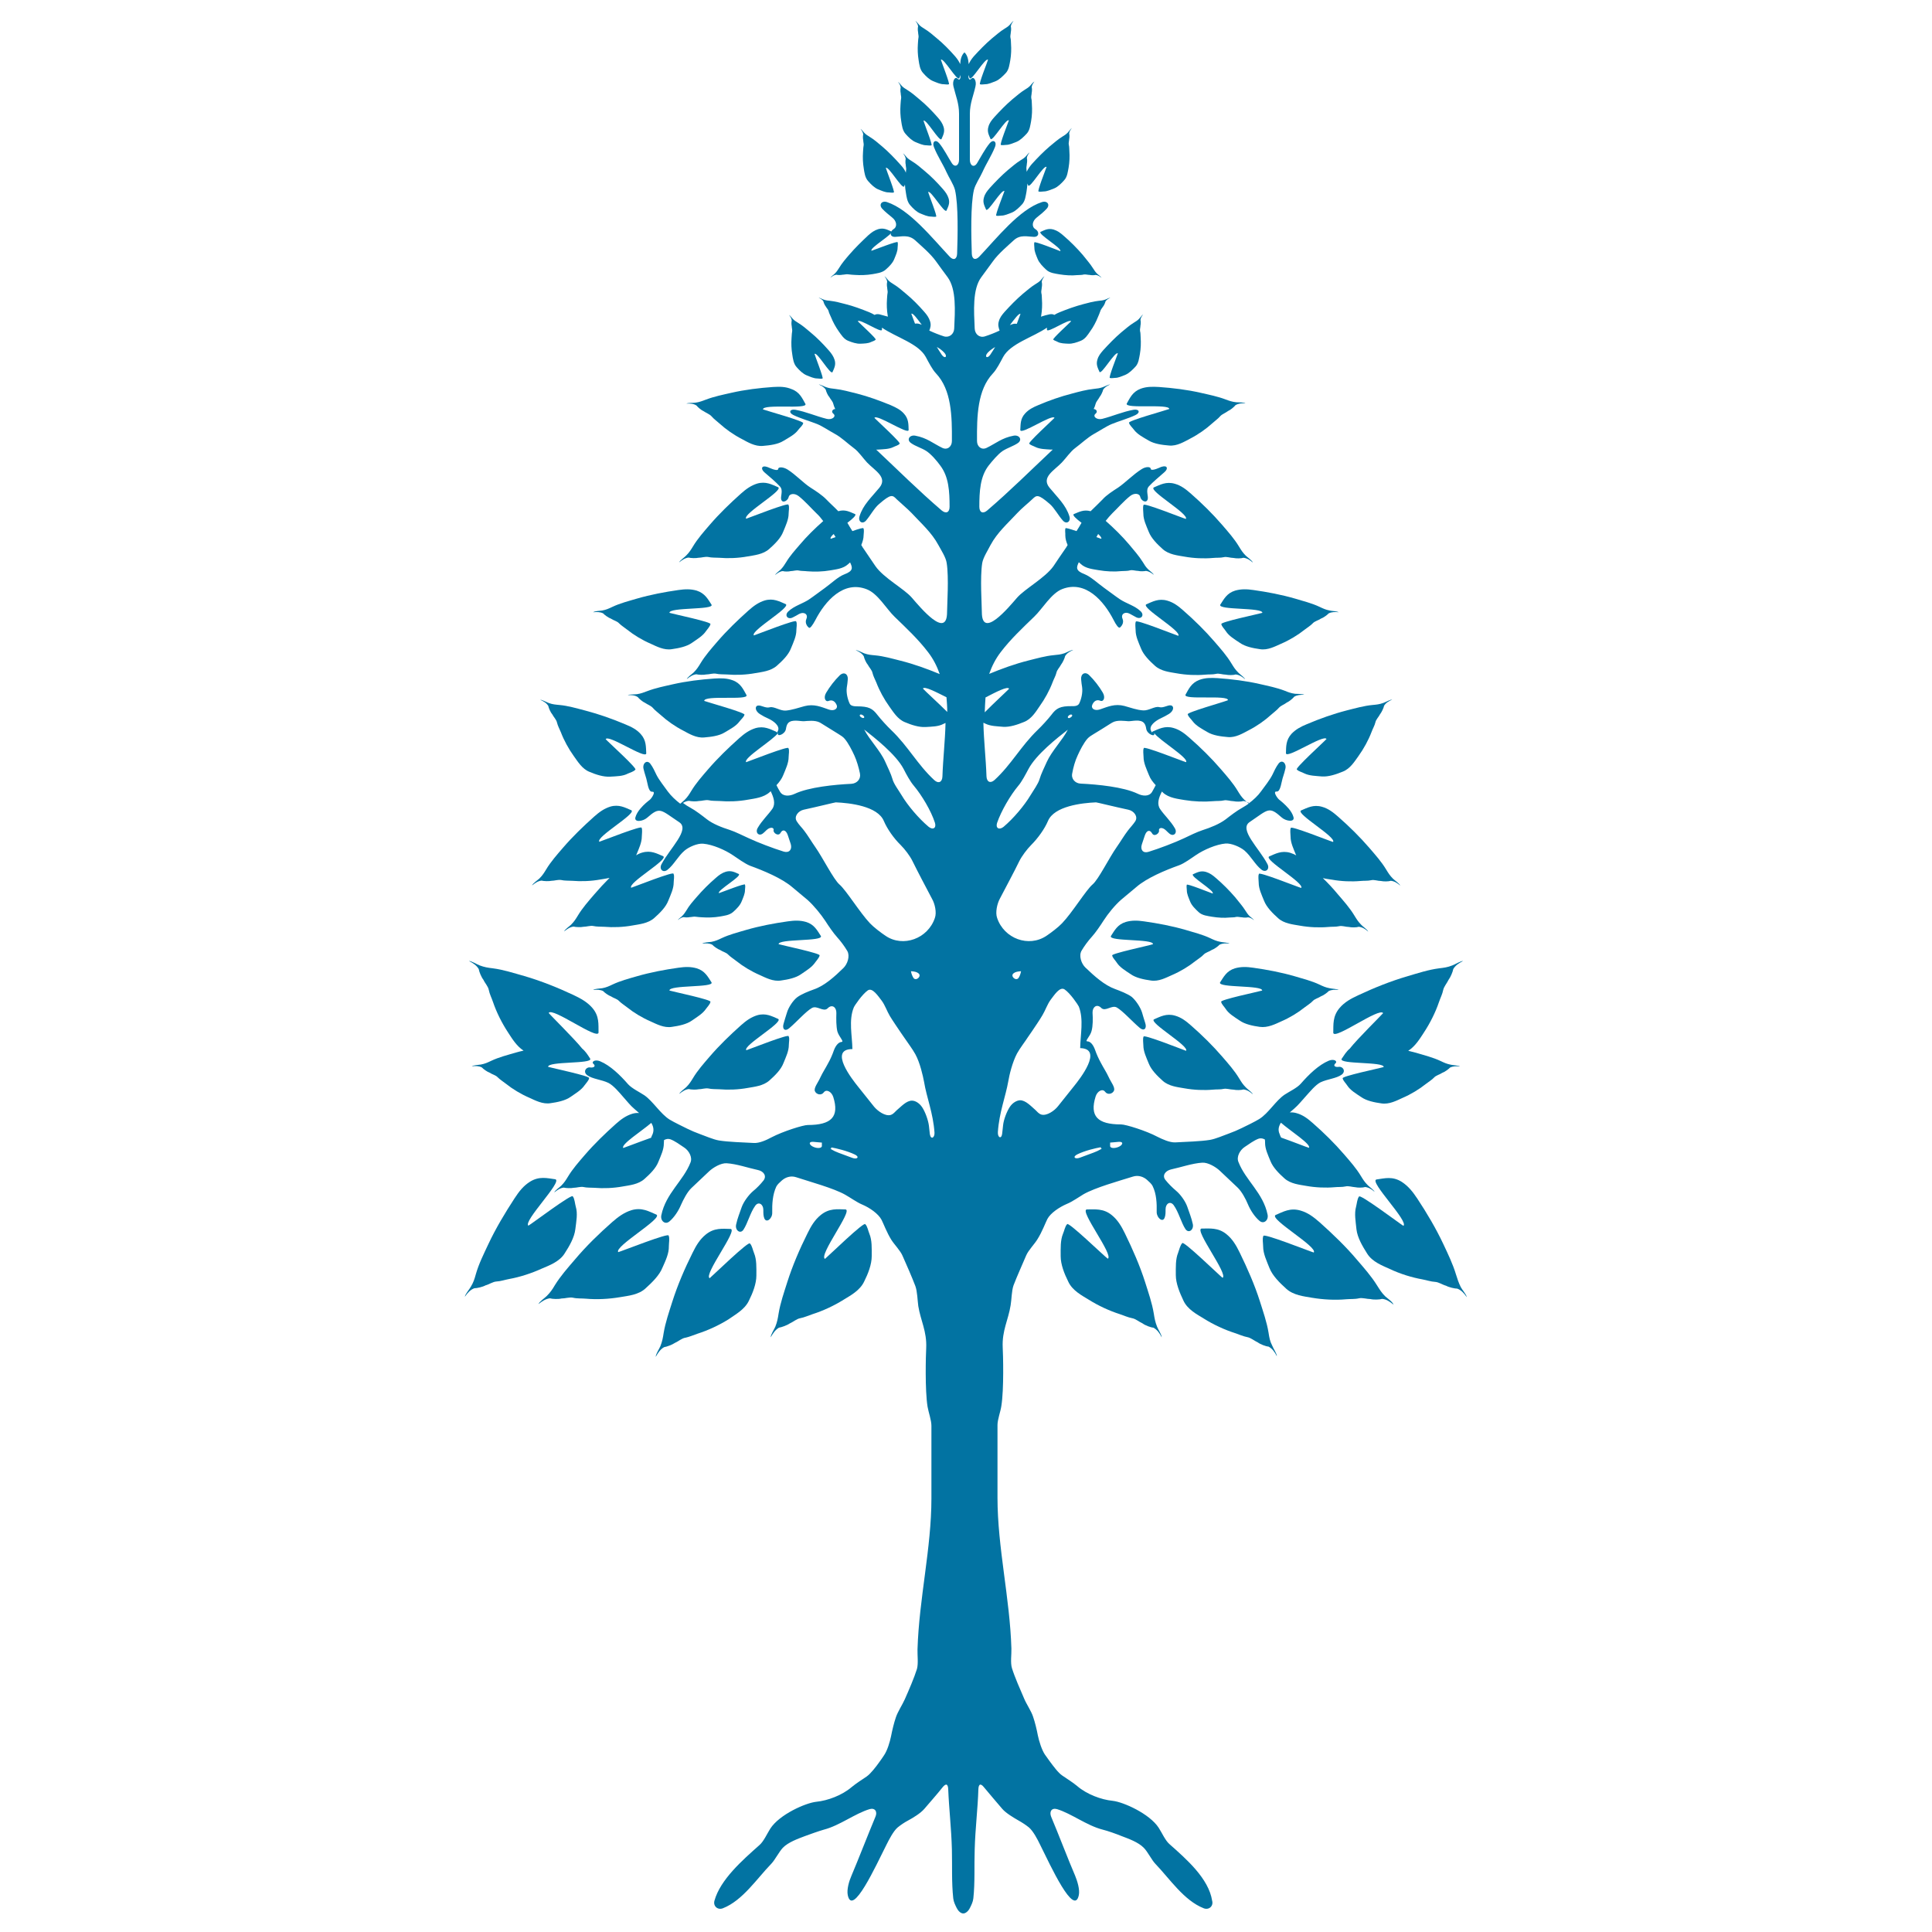 <svg xmlns="http://www.w3.org/2000/svg" viewBox="0 0 1000 1000" style="fill:#0273a2">
<title>Tree Triangular Shape With Roots SVG icon</title>
<g><g><path d="M402.8,527.4c-3.3-1.4-6.4-3.2-10.9-1.9c-3.2,1-5.7,2.8-8.4,5.2c-5.6,5-11.2,10.4-16.1,16.1c-3.1,3.6-6.3,7.2-8.7,11.2c-1.1,1.8-1.9,3.1-3.5,4.7c-0.9,0.9-3.2,2.4-3.6,3.5c1.6-1.3,3.1-2.3,4.9-2.5c1.1,0.3,3.8,0.4,5.1,0.1c1.6,0,3.5-0.7,5.1-0.4c1.7,0.4,3.8,0.3,5.6,0.4c4.7,0.4,9.9,0.2,14.8-0.7c3.3-0.6,8-1,11.2-3.9c2.8-2.5,5.9-5.5,7.2-8.9c1.3-3.2,2.8-6.3,2.8-9.4c0-1.3,0.5-3.5-0.1-4.5c0.6-1.6-20.3,6.7-21.9,7.2C384.3,541.3,405.6,529.2,402.8,527.4z"/><path d="M275.4,458.3c1.6-1.3,3.1-2.3,4.9-2.5c1.1,0.3,3.8,0.4,5.1,0.1c1.6,0,3.5-0.7,5.1-0.4c1.7,0.4,3.8,0.3,5.6,0.4c4.7,0.4,9.9,0.2,14.8-0.7c1.4-0.2,3-0.5,4.6-0.8c-2.7,2.7-5.3,5.5-7.7,8.3c-3.1,3.6-6.3,7.2-8.7,11.2c-1.1,1.8-1.9,3.1-3.5,4.7c-0.9,0.9-3.2,2.4-3.6,3.5c1.6-1.3,3.1-2.3,4.9-2.5c1.1,0.3,3.8,0.4,5.1,0.1c1.6,0,3.5-0.7,5.1-0.4c1.7,0.4,3.8,0.3,5.6,0.4c4.7,0.4,9.9,0.2,14.8-0.7c3.3-0.6,8-1,11.2-3.9c2.8-2.5,5.9-5.5,7.2-8.9c1.3-3.2,2.8-6.3,2.8-9.4c0-1.3,0.5-3.5-0.1-4.5c0.6-1.6-20.3,6.7-21.9,7.2c-1.9-2.5,19.4-14.6,16.6-16.3c-3.3-1.4-6.4-3.2-10.9-1.9c-1.1,0.3-2.2,0.8-3.2,1.4c0-0.1,0.1-0.2,0.2-0.3c1.3-3.2,2.8-6.3,2.8-9.4c0-1.3,0.4-3.5-0.1-4.5c0.6-1.6-20.3,6.7-21.9,7.2c-1.9-2.5,19.4-14.6,16.6-16.3c-3.3-1.4-6.4-3.2-10.9-1.9c-3.2,1-5.7,2.8-8.4,5.2c-5.6,5-11.2,10.4-16.1,16.1c-3.1,3.6-6.3,7.2-8.7,11.2c-1.1,1.8-1.9,3.1-3.5,4.7C278.1,455.7,275.8,457.2,275.4,458.3z"/><path d="M346.2,645c0-1.5,0.5-4.2-0.1-5.4c0.7-1.9-24.2,8-26.1,8.5c-2.2-2.9,23.1-17.4,19.8-19.4c-4-1.7-7.6-3.9-13-2.3c-3.8,1.2-6.8,3.4-10,6.2c-6.7,5.9-13.4,12.4-19.2,19.3c-3.7,4.3-7.5,8.6-10.4,13.3c-1.3,2.2-2.3,3.7-4.2,5.6c-1.1,1.1-3.8,2.9-4.3,4.2c1.9-1.5,3.7-2.7,5.9-3c1.3,0.4,4.5,0.5,6,0.1c2,0,4.2-0.8,6-0.4c2.1,0.5,4.5,0.3,6.7,0.5c5.6,0.5,11.8,0.2,17.7-0.8c3.9-0.7,9.6-1.1,13.3-4.7c3.3-3,7-6.6,8.6-10.6C344.5,652.5,346.3,648.8,346.2,645z"/><path d="M387.6,673.3c2-4,3.9-8.8,3.9-13.1c0-4.1,0.2-8.2-1.2-11.6c-0.6-1.4-1.1-4.1-2.1-4.9c-0.1-2.1-19.3,16.6-20.9,17.9c-3.2-1.9,14.7-24.9,10.9-25.5c-4.3-0.1-8.5-0.7-12.9,2.9c-3.1,2.5-5,5.7-6.9,9.6c-4,8-7.7,16.6-10.4,25.1c-1.7,5.4-3.6,10.8-4.5,16.3c-0.4,2.5-0.7,4.3-1.7,6.8c-0.6,1.4-2.4,4.1-2.4,5.5c1.2-2.1,2.4-3.9,4.3-5c1.4-0.2,4.3-1.3,5.6-2.2c1.8-0.8,3.6-2.4,5.4-2.7c2.1-0.4,4.3-1.4,6.4-2.1c5.3-1.7,11-4.3,16.1-7.5C380.4,680.5,385.4,677.9,387.6,673.3z"/><path d="M437.7,626c-4.3-0.1-8.5-0.7-12.9,2.9c-3.1,2.5-5,5.7-6.9,9.6c-4,8-7.7,16.6-10.4,25.1c-1.7,5.4-3.6,10.8-4.5,16.3c-0.4,2.5-0.7,4.3-1.7,6.8c-0.6,1.4-2.4,4.1-2.4,5.5c1.2-2.1,2.4-3.9,4.3-5c1.4-0.2,4.3-1.3,5.6-2.2c1.8-0.8,3.6-2.4,5.4-2.7c2.1-0.4,4.3-1.4,6.4-2.1c5.3-1.7,11-4.3,16.1-7.5c3.4-2.1,8.4-4.7,10.6-9.4c2-4,3.9-8.8,3.9-13.1c0-4.1,0.2-8.2-1.2-11.6c-0.6-1.4-1.1-4.1-2.1-4.9c-0.1-2.1-19.3,16.6-20.9,17.9C423.6,649.7,441.5,626.6,437.7,626z"/><path d="M292.3,648.7c2.4-3.7,5-8.2,5.5-12.5c0.5-4.1,1.3-8.1,0.2-11.7c-0.4-1.4-0.6-4.2-1.5-5.2c0.2-2.1-21.2,14.1-23,15.1c-2.9-2.2,17.7-22.8,14-24c-4.3-0.6-8.4-1.7-13.1,1.2c-3.4,2.1-5.7,5-8.1,8.7c-4.9,7.5-9.7,15.5-13.5,23.6c-2.4,5.1-5,10.3-6.5,15.6c-0.7,2.5-1.2,4.2-2.6,6.5c-0.7,1.3-2.9,3.8-3.1,5.2c1.4-2,2.8-3.6,4.9-4.4c1.4,0,4.4-0.7,5.8-1.5c1.9-0.5,3.8-1.9,5.7-2c2.1-0.1,4.4-0.9,6.6-1.3c5.5-1,11.4-2.9,16.9-5.4C284.2,655,289.6,653.1,292.3,648.7z"/><path d="M255.1,501.2c-2.6-0.3-4.4-0.6-6.8-1.5c-1.4-0.5-4.2-2.3-5.6-2.3c2.2,1.1,4,2.3,5.1,4.2c0.2,1.4,1.4,4.3,2.4,5.5c0.8,1.8,2.5,3.5,2.8,5.3c0.4,2.1,1.5,4.2,2.2,6.3c1.8,5.3,4.6,10.9,7.9,15.9c1.9,2.9,4.3,6.9,7.9,9.2c-1.3,0.3-2.7,0.6-4,1c-4.4,1.3-8.8,2.4-12.8,4.3c-1.9,0.9-3.2,1.5-5.3,1.9c-1.2,0.2-3.8,0.3-4.7,0.9c1.9-0.2,3.7-0.2,5.2,0.6c0.7,0.8,2.8,2.3,4,2.7c1.3,0.9,3.2,1.3,4.2,2.4c1.2,1.2,2.8,2.2,4.2,3.3c3.5,2.8,7.8,5.4,12.2,7.3c2.9,1.3,6.9,3.5,11,2.8c3.5-0.5,7.6-1.3,10.4-3.3c2.7-1.9,5.5-3.5,7.2-6c0.7-1,2.2-2.5,2.3-3.6c1.4-1-19.7-5.4-21.2-5.9c-0.2-3,23.1-1.4,21.8-4.2c-1.2-1.9-2.4-3.8-4.2-5.3c-3.9-4.9-16.3-17.1-17.3-18.4c1.8-3.2,25.2,14.1,25.8,10.2c-0.1-4.3,0.5-8.5-3.2-12.8c-2.6-3-5.8-4.8-9.8-6.7c-8.1-3.8-16.8-7.3-25.4-9.8C266,503.7,260.6,501.9,255.1,501.2z"/><path d="M351.5,291.1c1.6-1.3,3.1-2.3,4.9-2.5c1.1,0.3,3.8,0.4,5.1,0.1c1.6,0,3.5-0.7,5.1-0.4c1.7,0.4,3.8,0.3,5.6,0.4c4.7,0.4,9.9,0.2,14.8-0.7c3.3-0.6,8-1,11.2-3.9c2.8-2.5,5.9-5.5,7.2-8.9c1.3-3.2,2.8-6.3,2.8-9.4c0-1.3,0.5-3.5-0.1-4.5c0.6-1.6-20.3,6.7-21.9,7.2c-1.9-2.5,19.4-14.6,16.6-16.3c-3.3-1.4-6.4-3.2-10.9-1.9c-3.2,1-5.7,2.8-8.4,5.2c-5.6,5-11.2,10.4-16.1,16.1c-3.1,3.6-6.3,7.2-8.7,11.2c-1.1,1.8-1.9,3.1-3.5,4.7C354.3,288.5,352,290,351.5,291.1z"/><path d="M439.6,131.8c-1.9,2.2-3.8,4.4-5.3,6.9c-0.7,1.1-1.2,1.9-2.2,2.9c-0.5,0.6-2,1.5-2.2,2.1c1-0.8,1.9-1.4,3-1.5c0.7,0.2,2.3,0.2,3.1,0c1,0,2.2-0.4,3.1-0.2c1.1,0.2,2.3,0.2,3.4,0.3c2.9,0.2,6.1,0.1,9.1-0.4c2-0.4,4.9-0.6,6.9-2.4c1.7-1.5,3.6-3.4,4.4-5.5c0.8-2,1.7-3.9,1.7-5.8c0-0.8,0.3-2.1,0-2.8c0.4-1-12.5,4.1-13.5,4.4c-1.2-1.5,11.9-8.9,10.2-10c-2-0.9-3.9-2-6.7-1.2c-2,0.6-3.5,1.7-5.2,3.2C446,125,442.6,128.3,439.6,131.8z"/><path d="M382.4,452.4c-2-0.9-3.9-2-6.7-1.2c-2,0.6-3.5,1.7-5.2,3.2c-3.5,3-6.9,6.4-9.9,9.9c-1.9,2.2-3.9,4.4-5.3,6.9c-0.7,1.1-1.2,1.9-2.2,2.9c-0.5,0.6-2,1.5-2.2,2.1c1-0.8,1.9-1.4,3-1.5c0.7,0.2,2.3,0.2,3.1,0c1,0,2.2-0.4,3.1-0.2c1.1,0.2,2.3,0.2,3.4,0.3c2.9,0.2,6.1,0.1,9.1-0.4c2-0.4,4.9-0.6,6.9-2.4c1.7-1.5,3.6-3.4,4.4-5.5c0.8-2,1.7-3.9,1.7-5.8c0-0.8,0.3-2.1,0-2.8c0.4-1-12.5,4.1-13.5,4.4C371.1,460.9,384.1,453.5,382.4,452.4z"/><path d="M487.3,72c0.8-1.9,1.9-3.7,1.1-6.3c-0.6-1.9-1.6-3.3-3-4.9c-2.9-3.3-6-6.5-9.4-9.3c-2.1-1.8-4.2-3.6-6.5-5c-1.1-0.7-1.8-1.1-2.7-2c-0.5-0.5-1.4-1.8-2-2.1c0.7,0.9,1.3,1.8,1.4,2.9c-0.2,0.6-0.2,2.2,0,2.9c0,1,0.4,2,0.2,2.9c-0.2,1-0.2,2.2-0.3,3.2c-0.2,2.7-0.1,5.7,0.4,8.6c0.3,1.9,0.6,4.7,2.3,6.5c1.4,1.6,3.2,3.4,5.2,4.2c1.8,0.7,3.6,1.6,5.5,1.6c0.7,0,2,0.3,2.6,0c0.9,0.4-3.9-11.8-4.1-12.7C479.3,61.3,486.3,73.6,487.3,72z"/><path d="M456.6,75.8c-2.1-1.8-4.2-3.6-6.5-5c-1.1-0.7-1.8-1.1-2.7-2c-0.5-0.5-1.4-1.8-2-2.1c0.7,0.9,1.3,1.8,1.4,2.9c-0.2,0.6-0.2,2.2,0,2.9c0,1,0.4,2.1,0.2,2.9c-0.2,1-0.2,2.2-0.3,3.3c-0.2,2.7-0.1,5.7,0.4,8.6c0.3,1.9,0.6,4.7,2.3,6.5c1.4,1.6,3.2,3.4,5.1,4.2c1.8,0.7,3.6,1.6,5.5,1.6c0.7,0,2,0.3,2.6,0c0.9,0.4-3.9-11.8-4.1-12.7c1.4-1.1,8.4,11.2,9.5,9.6c0.1-0.3,0.3-0.7,0.4-1c0.1,1.4,0.2,2.8,0.5,4.3c0.3,1.9,0.6,4.7,2.3,6.5c1.4,1.6,3.2,3.4,5.2,4.2c1.8,0.7,3.6,1.6,5.5,1.6c0.7,0,2,0.3,2.6,0c0.9,0.4-3.9-11.8-4.1-12.7c1.4-1.1,8.4,11.2,9.5,9.6c0.8-1.9,1.9-3.7,1.1-6.3c-0.6-1.9-1.6-3.3-3-4.9c-2.9-3.3-6-6.5-9.4-9.3c-2.1-1.8-4.2-3.6-6.5-5c-1.1-0.7-1.8-1.1-2.7-2c-0.5-0.5-1.4-1.8-2-2.1c0.7,0.9,1.3,1.8,1.4,2.9c-0.2,0.6-0.2,2.2,0,2.9c0,1,0.4,2.1,0.2,2.9c-0.1,0.4-0.1,0.9-0.1,1.3c-0.6-1.4-1.4-2.6-2.6-3.9C463.1,81.9,459.9,78.6,456.6,75.8z"/><path d="M430.9,192.6c0.8-1.9,1.9-3.7,1.1-6.3c-0.6-1.9-1.6-3.3-3-4.9c-2.9-3.3-6-6.5-9.4-9.3c-2.1-1.8-4.2-3.6-6.5-5c-1.1-0.7-1.8-1.1-2.7-2c-0.5-0.5-1.4-1.8-2-2.1c0.7,0.9,1.3,1.8,1.4,2.9c-0.2,0.6-0.2,2.2,0,2.9c0,1,0.4,2,0.2,2.9c-0.2,1-0.2,2.2-0.3,3.3c-0.2,2.7-0.1,5.7,0.4,8.6c0.3,1.9,0.6,4.7,2.3,6.5c1.4,1.6,3.2,3.4,5.2,4.2c1.8,0.7,3.6,1.6,5.5,1.6c0.7,0,2,0.3,2.6,0c0.9,0.4-3.9-11.8-4.1-12.7C422.9,181.9,429.9,194.3,430.9,192.6z"/><path d="M289.6,364.9c-2.1-0.2-3.5-0.3-5.5-1c-1.1-0.4-3.4-1.7-4.5-1.7c1.8,0.8,3.3,1.7,4.2,3.2c0.2,1.1,1.2,3.4,2.1,4.4c0.7,1.4,2.1,2.7,2.4,4.2c0.4,1.7,1.3,3.3,2,5c1.6,4.2,4,8.6,6.8,12.5c1.9,2.6,4.2,6.5,8,8c3.3,1.4,7.2,2.7,10.7,2.5c3.3-0.2,6.6-0.2,9.2-1.6c1.1-0.5,3.2-1.1,3.8-2c1.7-0.2-14.3-14.6-15.3-15.8c1.3-2.7,20.6,10.5,21,7.4c-0.2-3.4,0.1-6.8-2.9-10.1c-2.2-2.4-4.8-3.7-8-5c-6.6-2.8-13.7-5.3-20.6-7.1C298.4,366.6,294,365.3,289.6,364.9z"/><path d="M386.4,359.8c-1.7-3-3-6.2-7.2-7.7c-3-1.1-6-1.1-9.4-0.9c-7.2,0.5-14.6,1.4-21.6,3c-4.4,1-8.9,1.9-13.1,3.5c-1.9,0.7-3.3,1.3-5.4,1.6c-1.2,0.2-3.8,0-4.8,0.5c1.9-0.1,3.7,0,5.2,1c0.7,0.9,2.6,2.5,3.8,3c1.3,0.9,3.1,1.5,4.1,2.7c1.1,1.3,2.7,2.4,4,3.6c3.3,3,7.4,5.9,11.7,8.1c2.8,1.5,6.7,3.9,10.8,3.5c3.6-0.3,7.7-0.8,10.6-2.6c2.8-1.7,5.8-3.2,7.6-5.6c0.7-1,2.4-2.4,2.6-3.5c1.4-0.9-19.3-6.6-20.8-7.2C364.4,359.6,387.5,362.7,386.4,359.8z"/><path d="M400.2,200.3c-7.2,0.5-14.6,1.4-21.6,3c-4.4,1-8.9,1.9-13.1,3.5c-1.9,0.7-3.3,1.3-5.4,1.6c-1.2,0.2-3.8,0-4.8,0.5c1.9-0.1,3.7,0,5.2,1c0.7,0.9,2.6,2.5,3.8,3c1.3,0.9,3.1,1.5,4.1,2.7c1.1,1.3,2.7,2.4,4,3.6c3.3,3,7.4,5.9,11.7,8.1c2.8,1.5,6.7,3.9,10.8,3.5c3.6-0.3,7.7-0.8,10.6-2.6c2.8-1.7,5.8-3.2,7.6-5.6c0.7-1,2.4-2.4,2.6-3.5c1.4-0.9-19.3-6.6-20.8-7.2c0-3,23.2,0.1,22-2.8c-1.7-3-3-6.2-7.2-7.7C406.6,200.1,403.7,200.1,400.2,200.3z"/><path d="M424.9,484.5c-1.9-2.9-3.4-6-7.7-7.3c-3.1-0.9-6-0.8-9.5-0.3c-7.1,1-14.5,2.4-21.4,4.4c-4.4,1.3-8.8,2.4-12.8,4.3c-1.9,0.9-3.2,1.5-5.3,1.9c-1.2,0.2-3.8,0.2-4.7,0.9c1.9-0.2,3.7-0.2,5.2,0.6c0.7,0.8,2.8,2.3,4,2.7c1.3,0.9,3.2,1.3,4.2,2.4c1.2,1.2,2.8,2.2,4.2,3.3c3.5,2.8,7.8,5.4,12.2,7.3c2.9,1.3,6.9,3.5,11,2.8c3.5-0.5,7.6-1.3,10.4-3.3c2.7-1.9,5.5-3.5,7.2-6c0.7-1,2.2-2.6,2.3-3.6c1.4-1-19.7-5.4-21.2-5.9C402.9,485.8,426.2,487.4,424.9,484.5z"/><path d="M317,509.6c-1.9,0.9-3.2,1.5-5.3,1.9c-1.2,0.2-3.8,0.2-4.7,0.9c1.9-0.2,3.7-0.2,5.2,0.6c0.7,0.8,2.8,2.3,4,2.7c1.3,0.9,3.2,1.3,4.2,2.4c1.2,1.2,2.8,2.2,4.2,3.3c3.5,2.8,7.8,5.4,12.2,7.3c2.9,1.3,6.9,3.5,11,2.8c3.5-0.5,7.6-1.3,10.4-3.3c2.7-1.9,5.5-3.5,7.2-6c0.7-1,2.2-2.5,2.3-3.6c1.4-1-19.7-5.4-21.2-5.9c-0.2-3,23.1-1.4,21.8-4.2c-1.9-2.9-3.4-6-7.7-7.3c-3.1-0.9-6-0.8-9.5-0.3c-7.1,1-14.5,2.4-21.4,4.4C325.5,506.5,321,507.7,317,509.6z"/><path d="M329.8,309.8c-4.4,1.3-8.8,2.4-12.8,4.3c-1.9,0.9-3.2,1.5-5.3,1.9c-1.2,0.2-3.8,0.2-4.7,0.9c1.9-0.2,3.7-0.2,5.2,0.6c0.7,0.8,2.8,2.3,4,2.7c1.3,0.9,3.2,1.3,4.2,2.4c1.2,1.2,2.8,2.2,4.2,3.3c3.5,2.8,7.8,5.4,12.2,7.3c2.9,1.3,6.9,3.5,11,2.8c3.5-0.5,7.6-1.3,10.4-3.3c2.7-1.9,5.5-3.5,7.2-6c0.7-1,2.2-2.6,2.3-3.6c1.4-1-19.7-5.4-21.2-5.9c-0.2-3,23.1-1.4,21.8-4.2c-1.9-2.9-3.4-5.9-7.7-7.3c-3.1-0.9-6-0.8-9.5-0.3C344.1,306.4,336.7,307.8,329.8,309.8z"/><path d="M406.7,312.7c-3.3-1.4-6.4-3.2-10.9-1.9c-3.2,1-5.7,2.8-8.4,5.2c-5.6,5-11.2,10.4-16.1,16.1c-3.1,3.6-6.3,7.2-8.7,11.2c-1.1,1.8-1.9,3.1-3.5,4.7c-0.9,0.9-3.2,2.4-3.6,3.5c1.6-1.3,3.1-2.3,4.9-2.5c1.1,0.3,3.8,0.4,5.1,0.1c1.6,0,3.5-0.7,5.1-0.4c1.7,0.4,3.8,0.3,5.6,0.4c4.7,0.4,9.9,0.2,14.8-0.7c3.3-0.6,8-1,11.2-3.9c2.8-2.5,5.9-5.5,7.2-8.9c1.3-3.2,2.8-6.3,2.8-9.4c0-1.3,0.5-3.5-0.1-4.5c0.6-1.6-20.3,6.7-21.9,7.2C388.3,326.5,409.5,314.4,406.7,312.7z"/><path d="M591.9,536.6c-0.5,1-0.1,3.2-0.1,4.5c0,3.1,1.5,6.2,2.8,9.4c1.3,3.3,4.4,6.4,7.2,8.9c3.2,2.9,7.9,3.3,11.2,3.9c5,0.9,10.2,1.1,14.8,0.7c1.8-0.2,3.9,0,5.6-0.4c1.5-0.3,3.4,0.4,5.1,0.4c1.3,0.3,3.9,0.3,5.1-0.1c1.9,0.2,3.4,1.2,4.9,2.5c-0.5-1.1-2.8-2.6-3.6-3.5c-1.6-1.6-2.4-2.9-3.5-4.7c-2.4-4-5.6-7.6-8.7-11.2c-4.9-5.7-10.5-11.2-16.1-16.1c-2.7-2.4-5.2-4.3-8.4-5.2c-4.5-1.3-7.6,0.5-10.9,1.9c-2.8,1.7,18.4,13.8,16.6,16.3C612.2,543.3,591.3,535,591.9,536.6z"/><path d="M721,454.8c-1.6-1.6-2.4-2.9-3.5-4.7c-2.4-4-5.6-7.6-8.7-11.2c-4.9-5.7-10.5-11.2-16.1-16.1c-2.7-2.4-5.2-4.3-8.4-5.2c-4.5-1.3-7.6,0.5-10.9,1.9c-2.8,1.7,18.4,13.8,16.6,16.3c-1.6-0.4-22.5-8.8-21.9-7.2c-0.5,1-0.1,3.2-0.1,4.5c0,3.1,1.5,6.2,2.8,9.4c0,0.1,0.1,0.2,0.2,0.3c-1-0.6-2-1-3.2-1.4c-4.5-1.3-7.6,0.5-10.9,1.9c-2.8,1.7,18.4,13.8,16.6,16.3c-1.6-0.4-22.5-8.8-21.9-7.2c-0.5,1-0.1,3.2-0.1,4.5c0,3.1,1.5,6.2,2.8,9.4c1.3,3.3,4.4,6.4,7.2,8.9c3.1,2.9,7.9,3.3,11.2,3.9c5,0.9,10.2,1.1,14.8,0.7c1.8-0.2,3.9,0,5.6-0.4c1.5-0.4,3.4,0.4,5.1,0.4c1.3,0.3,3.9,0.3,5.1-0.1c1.9,0.2,3.4,1.2,4.9,2.5c-0.5-1.1-2.8-2.6-3.6-3.5c-1.6-1.6-2.4-2.9-3.5-4.7c-2.4-4-5.6-7.6-8.7-11.2c-2.4-2.9-5-5.7-7.7-8.3c1.6,0.4,3.3,0.6,4.6,0.8c5,0.9,10.2,1.1,14.8,0.7c1.8-0.2,3.9,0,5.6-0.4c1.5-0.4,3.4,0.4,5.1,0.4c1.3,0.3,3.9,0.3,5.1-0.1c1.9,0.2,3.4,1.2,4.9,2.5C724.2,457.2,721.9,455.7,721,454.8z"/><path d="M717,671c-1.9-1.9-2.8-3.4-4.2-5.6c-2.9-4.7-6.7-9-10.4-13.3c-5.8-6.9-12.5-13.3-19.2-19.3c-3.3-2.9-6.2-5.1-10-6.2c-5.4-1.6-9,0.6-13,2.3c-3.3,2.1,22,16.5,19.8,19.4c-1.9-0.5-26.9-10.5-26.1-8.5c-0.6,1.2-0.1,3.9-0.1,5.4c0,3.7,1.8,7.4,3.3,11.2c1.6,4,5.3,7.6,8.6,10.6c3.8,3.5,9.4,4,13.3,4.7c5.9,1,12.2,1.3,17.7,0.8c2.2-0.2,4.6,0,6.7-0.5c1.8-0.4,4.1,0.4,6,0.4c1.6,0.4,4.7,0.3,6-0.1c2.2,0.2,4,1.4,5.9,3C720.8,673.8,718.1,672,717,671z"/><path d="M656.6,689.8c-0.9-5.5-2.8-10.9-4.5-16.3c-2.7-8.5-6.5-17.1-10.4-25.1c-1.9-3.9-3.8-7.1-6.9-9.6c-4.3-3.5-8.6-2.9-12.9-2.9c-3.9,0.6,14,23.7,10.9,25.5c-1.6-1.2-20.8-19.9-20.9-17.9c-1,0.9-1.6,3.6-2.1,4.9c-1.4,3.4-1.2,7.5-1.2,11.6c0,4.3,2,9.1,3.9,13.1c2.1,4.7,7.2,7.3,10.6,9.4c5.1,3.2,10.8,5.8,16.1,7.5c2.1,0.7,4.3,1.7,6.4,2.1c1.8,0.3,3.6,1.9,5.4,2.7c1.3,1,4.2,2.1,5.6,2.2c2,1.1,3.2,2.8,4.3,5c0-1.4-1.9-4.1-2.4-5.5C657.3,694.2,657,692.4,656.6,689.8z"/><path d="M552.3,633.7c-1,0.9-1.5,3.6-2.1,4.9c-1.4,3.4-1.2,7.5-1.2,11.6c0,4.3,1.9,9.1,3.9,13.1c2.1,4.7,7.2,7.3,10.6,9.4c5.1,3.2,10.8,5.8,16.1,7.5c2.1,0.7,4.3,1.7,6.4,2.1c1.8,0.3,3.6,1.9,5.4,2.7c1.3,1,4.2,2.1,5.6,2.2c2,1.1,3.2,2.8,4.3,5c0-1.4-1.9-4.1-2.4-5.5c-1-2.5-1.3-4.3-1.7-6.8c-0.9-5.5-2.8-10.9-4.5-16.3c-2.7-8.5-6.5-17.1-10.4-25.1c-1.9-3.9-3.8-7.1-6.9-9.6c-4.3-3.5-8.6-2.9-12.9-2.9c-3.9,0.6,14.1,23.7,10.9,25.5C571.6,650.3,552.4,631.6,552.3,633.7z"/><path d="M753.6,659.6c-1.6-5.3-4.1-10.5-6.5-15.6c-3.8-8.1-8.6-16.2-13.5-23.6c-2.4-3.6-4.7-6.5-8.1-8.7c-4.8-3-8.8-1.8-13.1-1.2c-3.8,1.1,16.9,21.7,14,24c-1.7-1-23.2-17.2-23-15.1c-0.9,1-1.1,3.7-1.5,5.2c-1,3.6-0.2,7.6,0.2,11.7c0.5,4.3,3.1,8.7,5.5,12.5c2.7,4.4,8,6.3,11.7,8c5.5,2.6,11.4,4.4,16.9,5.4c2.2,0.4,4.5,1.2,6.6,1.3c1.9,0.1,3.8,1.5,5.7,2c1.4,0.8,4.5,1.5,5.8,1.5c2.1,0.8,3.5,2.4,4.9,4.4c-0.2-1.4-2.4-3.8-3.1-5.2C754.9,663.8,754.4,662.1,753.6,659.6z"/><path d="M736.9,534.6c3.3-5,6.1-10.6,7.9-15.9c0.7-2.1,1.8-4.2,2.2-6.3c0.4-1.8,2-3.6,2.8-5.3c1-1.3,2.2-4.2,2.4-5.5c1.1-1.9,2.9-3.1,5.1-4.2c-1.4,0-4.2,1.8-5.6,2.3c-2.5,1-4.3,1.2-6.8,1.5c-5.5,0.7-11,2.5-16.4,4.1c-8.6,2.5-17.3,6-25.4,9.8c-3.9,1.8-7.2,3.6-9.8,6.7c-3.6,4.3-3.1,8.5-3.2,12.8c0.5,3.9,24-13.4,25.8-10.2c-1,1.2-13.4,13.4-17.3,18.4c-1.8,1.5-2.9,3.4-4.2,5.3c-1.3,2.9,22,1.3,21.8,4.2c-1.5,0.5-22.6,4.9-21.2,5.9c0.1,1.1,1.7,2.6,2.3,3.6c1.6,2.5,4.5,4.2,7.2,6c2.8,2,6.9,2.8,10.4,3.3c4.1,0.7,8.1-1.5,11-2.8c4.4-1.9,8.7-4.5,12.2-7.3c1.4-1.1,3.1-2.1,4.2-3.3c1-1.1,2.9-1.5,4.2-2.4c1.2-0.4,3.3-1.9,4-2.7c1.6-0.8,3.3-0.8,5.2-0.6c-0.9-0.6-3.6-0.6-4.7-0.9c-2.1-0.4-3.4-1-5.3-1.9c-4-1.9-8.5-3-12.8-4.3c-1.3-0.4-2.7-0.6-4-1C732.6,541.5,735,537.5,736.9,534.6z"/><path d="M644.8,287.6c-1.6-1.6-2.4-2.9-3.5-4.7c-2.4-4-5.6-7.6-8.7-11.2c-4.9-5.7-10.5-11.2-16.1-16.1c-2.7-2.4-5.2-4.3-8.4-5.2c-4.5-1.3-7.6,0.5-10.9,1.9c-2.8,1.7,18.4,13.8,16.6,16.3c-1.6-0.4-22.5-8.8-21.9-7.2c-0.5,1-0.1,3.2-0.1,4.5c0,3.1,1.5,6.2,2.8,9.4c1.3,3.3,4.4,6.4,7.2,8.9c3.2,2.9,7.9,3.3,11.2,3.9c5,0.9,10.2,1.1,14.8,0.7c1.8-0.2,3.9,0,5.6-0.4c1.5-0.4,3.4,0.4,5.1,0.4c1.3,0.3,3.9,0.3,5.1-0.1c1.9,0.2,3.4,1.2,4.9,2.5C648,290,645.7,288.5,644.8,287.6z"/><path d="M535.4,125.5c-0.3,0.6,0,2,0,2.8c0,1.9,0.9,3.8,1.7,5.8c0.8,2,2.7,3.9,4.4,5.5c1.9,1.8,4.8,2,6.9,2.4c3.1,0.5,6.3,0.7,9.1,0.4c1.1-0.1,2.4,0,3.4-0.3c0.9-0.2,2.1,0.2,3.1,0.2c0.8,0.2,2.4,0.2,3.1,0c1.1,0.1,2.1,0.7,3,1.5c-0.3-0.7-1.7-1.6-2.2-2.1c-1-1-1.5-1.8-2.2-2.9c-1.5-2.4-3.5-4.6-5.3-6.9c-3-3.5-6.4-6.9-9.9-9.9c-1.7-1.5-3.2-2.6-5.2-3.2c-2.8-0.8-4.6,0.3-6.7,1.2c-1.7,1.1,11.3,8.5,10.2,10C547.8,129.6,535,124.5,535.4,125.5z"/><path d="M614.3,458c-0.3,0.6,0,2,0,2.8c0,1.9,0.9,3.8,1.7,5.8c0.8,2.1,2.7,3.9,4.4,5.5c1.9,1.8,4.8,2,6.9,2.4c3.1,0.5,6.3,0.7,9.1,0.4c1.1-0.1,2.4,0,3.4-0.3c0.9-0.2,2.1,0.2,3.1,0.2c0.8,0.2,2.4,0.2,3.1,0c1.1,0.1,2.1,0.7,3,1.5c-0.3-0.7-1.7-1.6-2.2-2.1c-1-1-1.5-1.8-2.2-2.9c-1.5-2.4-3.5-4.6-5.3-6.9c-3-3.5-6.4-6.9-9.9-9.9c-1.7-1.5-3.2-2.6-5.2-3.2c-2.8-0.8-4.6,0.3-6.7,1.2c-1.7,1.1,11.3,8.5,10.2,10C626.7,462.2,613.9,457,614.3,458z"/><path d="M533.2,44.4c-0.9,0.9-1.7,1.4-2.7,2c-2.3,1.4-4.4,3.3-6.5,5c-3.3,2.8-6.5,6.1-9.4,9.3c-1.4,1.6-2.5,3-3,4.9c-0.8,2.6,0.3,4.4,1.1,6.3c1,1.6,8-10.7,9.5-9.6c-0.3,0.9-5.1,13.1-4.1,12.7c0.6,0.3,1.9,0,2.6,0c1.8,0,3.6-0.9,5.5-1.6c1.9-0.8,3.7-2.6,5.2-4.2c1.7-1.8,1.9-4.6,2.3-6.5c0.5-2.9,0.6-5.9,0.4-8.6c-0.1-1.1,0-2.2-0.3-3.2c-0.2-0.9,0.2-2,0.2-2.9c0.2-0.8,0.2-2.3,0-2.9c0.1-1.1,0.7-1.9,1.4-2.9C534.6,42.6,533.7,43.9,533.2,44.4z"/><path d="M552.6,68.7c-0.9,0.9-1.7,1.4-2.7,2c-2.3,1.4-4.4,3.3-6.5,5c-3.3,2.8-6.5,6.1-9.4,9.3c-1.1,1.3-1.9,2.5-2.6,3.9c0-0.4-0.1-0.9-0.1-1.3c-0.2-0.9,0.2-2,0.2-2.9c0.2-0.8,0.2-2.3,0-2.9c0.1-1.1,0.7-1.9,1.4-2.9c-0.6,0.3-1.5,1.6-2,2.1c-0.9,0.9-1.7,1.4-2.7,2c-2.3,1.4-4.4,3.3-6.5,5c-3.3,2.8-6.5,6.1-9.4,9.3c-1.4,1.6-2.5,3-3,4.9c-0.8,2.6,0.3,4.4,1.1,6.3c1,1.6,8-10.7,9.5-9.6c-0.3,0.9-5.1,13.1-4.2,12.7c0.6,0.3,1.9,0,2.6,0c1.8,0,3.6-0.9,5.5-1.6c1.9-0.8,3.7-2.6,5.2-4.2c1.7-1.8,1.9-4.6,2.3-6.5c0.2-1.4,0.4-2.8,0.5-4.3c0.1,0.3,0.3,0.7,0.4,1c1,1.6,8-10.7,9.5-9.6c-0.3,0.9-5.1,13.1-4.1,12.7c0.6,0.3,1.9,0,2.6,0c1.8,0,3.6-0.9,5.5-1.6c1.9-0.8,3.7-2.6,5.1-4.2c1.7-1.8,1.9-4.6,2.3-6.5c0.5-2.9,0.6-5.9,0.4-8.6c-0.1-1.1,0-2.2-0.3-3.3c-0.2-0.9,0.2-2,0.2-2.9c0.2-0.8,0.2-2.3,0-2.9c0.1-1.1,0.7-1.9,1.4-2.9C554,66.9,553.1,68.2,552.6,68.7z"/><path d="M589.6,165c-0.9,0.9-1.7,1.4-2.7,2c-2.3,1.4-4.4,3.3-6.5,5c-3.3,2.8-6.5,6.1-9.4,9.3c-1.4,1.6-2.5,3-3,4.9c-0.8,2.6,0.3,4.4,1.1,6.3c1,1.6,8-10.7,9.5-9.6c-0.3,0.9-5.1,13.1-4.1,12.7c0.6,0.3,1.9,0,2.6,0c1.8,0,3.6-0.9,5.4-1.6c1.9-0.8,3.7-2.6,5.2-4.2c1.7-1.8,1.9-4.6,2.3-6.5c0.5-2.9,0.6-5.9,0.4-8.6c-0.1-1.1,0-2.2-0.3-3.3c-0.2-0.9,0.2-2,0.2-2.9c0.2-0.8,0.2-2.3,0-2.9c0.1-1.1,0.7-1.9,1.4-2.9C591,163.2,590.1,164.5,589.6,165z"/><path d="M710.4,364.9c-4.4,0.4-8.9,1.7-13.3,2.8c-7,1.8-14,4.3-20.6,7.1c-3.2,1.3-5.8,2.7-8,5c-3,3.3-2.8,6.7-2.9,10.1c0.3,3.1,19.6-10,21-7.4c-1,1.2-17,15.7-15.3,15.8c0.6,0.9,2.8,1.4,3.8,2c2.7,1.3,6,1.3,9.2,1.6c3.4,0.2,7.3-1.1,10.7-2.5c3.9-1.5,6.2-5.4,8.1-8c2.8-3.9,5.2-8.3,6.8-12.5c0.6-1.7,1.6-3.3,2-5c0.3-1.5,1.7-2.8,2.4-4.2c0.8-1,1.9-3.3,2.1-4.4c0.9-1.5,2.4-2.4,4.2-3.2c-1.1,0-3.4,1.3-4.5,1.7C713.9,364.6,712.5,364.7,710.4,364.9z"/><path d="M614.8,369.8c0.2,1.1,1.8,2.5,2.5,3.5c1.8,2.4,4.7,3.9,7.6,5.6c3,1.8,7.1,2.3,10.6,2.6c4.1,0.4,7.9-2,10.8-3.5c4.3-2.2,8.4-5.1,11.7-8.1c1.3-1.2,2.9-2.3,4-3.6c1-1.1,2.8-1.7,4.1-2.7c1.2-0.5,3.1-2.1,3.8-3c1.5-0.9,3.2-1,5.2-1c-1-0.5-3.6-0.4-4.8-0.5c-2.1-0.3-3.5-0.8-5.4-1.6c-4.2-1.6-8.7-2.5-13.1-3.5c-7-1.6-14.4-2.5-21.6-3c-3.5-0.2-6.4-0.2-9.4,0.9c-4.2,1.6-5.5,4.7-7.2,7.7c-1.1,2.9,22.1-0.1,22,2.8C634.1,363.2,613.4,368.9,614.8,369.8z"/><path d="M634.5,206.8c-4.2-1.6-8.7-2.5-13.1-3.5c-7-1.6-14.4-2.5-21.6-3c-3.5-0.2-6.4-0.2-9.4,0.9c-4.2,1.6-5.5,4.7-7.2,7.7c-1.1,2.9,22.1-0.1,22,2.8c-1.5,0.6-22.2,6.3-20.8,7.2c0.2,1.1,1.8,2.5,2.5,3.5c1.8,2.4,4.7,3.9,7.6,5.6c3,1.8,7.1,2.3,10.6,2.6c4.1,0.4,7.9-2,10.8-3.5c4.3-2.2,8.4-5.1,11.7-8.1c1.3-1.2,2.9-2.3,4-3.6c1-1.1,2.8-1.7,4.1-2.7c1.2-0.5,3.1-2.1,3.8-3c1.5-0.9,3.2-1,5.2-1c-1-0.5-3.6-0.4-4.8-0.5C637.8,208,636.4,207.5,634.5,206.8z"/><path d="M575.7,494.6c0.1,1.1,1.7,2.6,2.3,3.6c1.6,2.5,4.5,4.2,7.2,6c2.8,2,6.9,2.8,10.4,3.3c4.1,0.7,8-1.5,11-2.8c4.4-1.9,8.7-4.5,12.2-7.3c1.4-1.1,3.1-2.1,4.2-3.3c1-1.1,2.9-1.5,4.2-2.4c1.2-0.4,3.3-1.9,4-2.7c1.6-0.8,3.3-0.8,5.2-0.6c-0.9-0.6-3.6-0.6-4.7-0.9c-2.1-0.4-3.4-1-5.3-1.9c-4-1.9-8.5-3-12.8-4.3c-6.9-2-14.3-3.4-21.4-4.4c-3.4-0.5-6.4-0.6-9.5,0.3c-4.3,1.3-5.8,4.4-7.7,7.3c-1.3,2.9,22,1.3,21.8,4.2C595.4,489.3,574.3,493.7,575.7,494.6z"/><path d="M663.1,528.7c4.4-1.9,8.7-4.5,12.2-7.3c1.4-1.1,3.1-2.1,4.2-3.3c1-1.1,2.9-1.5,4.2-2.4c1.2-0.4,3.3-1.9,4-2.7c1.6-0.8,3.3-0.8,5.2-0.6c-0.9-0.6-3.6-0.6-4.7-0.9c-2.1-0.4-3.4-1-5.3-1.9c-4-1.9-8.5-3-12.8-4.3c-6.9-2-14.3-3.4-21.4-4.4c-3.4-0.5-6.4-0.6-9.5,0.3c-4.3,1.3-5.8,4.4-7.7,7.3c-1.3,2.9,22,1.3,21.8,4.2c-1.5,0.5-22.6,4.9-21.2,5.9c0.1,1.1,1.7,2.6,2.3,3.6c1.6,2.5,4.5,4.2,7.2,6c2.8,2,6.9,2.8,10.4,3.3C656.2,532.1,660.2,530,663.1,528.7z"/><path d="M683,314.1c-4-1.9-8.5-3-12.8-4.3c-6.9-2-14.3-3.4-21.4-4.4c-3.4-0.5-6.4-0.6-9.5,0.3c-4.3,1.3-5.8,4.4-7.7,7.3c-1.3,2.9,22,1.3,21.8,4.2c-1.5,0.5-22.6,4.9-21.2,5.9c0.1,1.1,1.7,2.6,2.3,3.6c1.6,2.5,4.5,4.2,7.2,6c2.8,2,6.9,2.8,10.4,3.3c4.1,0.7,8-1.5,11-2.8c4.4-1.9,8.7-4.5,12.2-7.3c1.4-1.1,3.1-2.1,4.2-3.3c1-1.1,2.9-1.5,4.2-2.4c1.2-0.4,3.3-1.9,4-2.7c1.6-0.8,3.3-0.8,5.2-0.6c-0.9-0.6-3.6-0.6-4.7-0.9C686.2,315.6,684.9,315,683,314.1z"/><path d="M587.9,321.8c-0.5,1-0.1,3.2-0.1,4.5c0,3.1,1.5,6.2,2.8,9.4c1.3,3.3,4.4,6.4,7.2,8.9c3.2,2.9,7.9,3.3,11.2,3.9c5,0.9,10.2,1.1,14.8,0.7c1.8-0.2,3.9,0,5.6-0.4c1.5-0.4,3.4,0.4,5.1,0.4c1.3,0.3,3.9,0.3,5.1-0.1c1.9,0.2,3.4,1.2,4.9,2.5c-0.5-1.1-2.8-2.6-3.6-3.5c-1.6-1.6-2.4-2.9-3.5-4.7c-2.4-4-5.6-7.6-8.7-11.2c-4.9-5.7-10.5-11.2-16.1-16.1c-2.7-2.4-5.2-4.3-8.4-5.2c-4.5-1.3-7.6,0.5-10.9,1.9c-2.8,1.7,18.4,13.8,16.6,16.3C608.2,328.6,587.3,320.2,587.9,321.8z"/><path d="M605.3,954.5c-2.2-1.9-4-6.1-5.6-8.5c-4.7-7.2-18.2-13.3-23.8-13.9c-6-0.6-13.4-3.4-18.3-7.6c-2.2-1.9-5.7-4-7.8-5.5c-2.1-1.4-4.7-5-6.5-7.4c-0.8-1.1-1.7-2.4-2.5-3.5c-1.6-2.4-3-6.9-3.6-9.8c-0.6-3.2-1.5-6.9-2.5-9.8c-0.9-2.8-3.5-6.6-4.6-9.3c-2-4.6-4.9-11.2-6.3-15.7c-0.9-2.8-0.2-7.3-0.3-10.2c-0.8-26.3-7.2-52.3-7.2-78.1c0-13.4,0-24.7,0-37.6c0-2.9,1.6-7,2-9.9c1.4-8.7,0.9-26.8,0.7-30.3c-0.4-8.7,2.9-14.2,4.1-21.8c0.5-2.9,0.5-7.5,1.5-10.3c1.7-4.5,4.7-11.1,6.6-15.6c1.2-2.7,4.3-5.8,5.8-8.3c2.3-3.6,4.3-8.9,5.1-10.4c1.6-3.1,6.2-6.2,10.2-7.9c2.7-1.1,6.1-3.5,8.6-5c6-3.4,18.1-6.8,25.5-9.1c2.8-0.9,5.5,0.1,7.3,1.7c1.1,1,2.3,2,2.9,3.2c2,4.1,2.2,8.9,2.1,13.5c0,2.9,3.1,5.6,4.1,2.9c0.5-1.2,0.5-2.7,0.5-4.4c0-2.9,2.4-4.5,4.2-2.1c2.6,3.6,3.9,9.1,6.1,12.4c1.7,2.4,4.4,0.3,3.8-2.6c-0.7-3.3-1.9-6.1-2.9-9.1c-1-2.8-3.5-6.3-5.8-8.2c-2-1.7-4-3.7-5.5-5.6c-1.8-2.3,0-4.7,2.9-5.4c5.1-1.1,11.1-3.2,16.2-3.5c2.9-0.2,7,2.2,9.1,4.2c2.7,2.6,6.4,6.1,9.2,8.7c2.1,2,4.2,5.9,5.3,8.6c1.3,3.1,3.5,6.5,6,8.6c2.2,1.9,4.8-0.3,4.2-3.2c-2.3-11.3-11.4-17.7-15.1-27.3c-1.1-2.7,0.8-6.1,3.2-7.7c2.4-1.6,4.8-3.4,7.2-4.3c1.1-0.4,2.2-0.2,3.3,0.4c0.1,0.7,0.1,1.3,0.1,1.8c0,3.1,1.5,6.2,2.8,9.4c1.3,3.3,4.4,6.4,7.2,8.9c3.2,2.9,7.9,3.3,11.2,3.9c5,0.9,10.2,1.1,14.8,0.7c1.8-0.2,3.9,0,5.6-0.4c1.5-0.4,3.4,0.3,5.1,0.4c1.3,0.3,3.9,0.3,5.1-0.1c1.9,0.2,3.4,1.2,4.9,2.5c-0.5-1.1-2.8-2.6-3.6-3.5c-1.6-1.6-2.4-2.9-3.5-4.7c-2.4-4-5.6-7.6-8.7-11.2c-4.9-5.7-10.5-11.2-16.1-16.1c-2.7-2.4-5.2-4.3-8.4-5.2c-1.3-0.4-2.5-0.5-3.6-0.4c0.8-0.7,1.6-1.4,2.3-2c2.2-1.9,3.9-4.1,6-6.4c2-2.2,5-5.9,7.6-7.2c3.6-1.7,8.3-2,11-4c2.3-1.8,0.5-4.3-1.5-4c-2,0.3-3.1-0.6-1.8-1.8c1.3-1.1-0.7-2.5-3.4-1.4c-5.3,2.2-10.4,7.2-14.5,11.9c-1.9,2.2-6,4.1-8.4,5.7c-4.6,3.1-8.3,9.6-13.1,12.6c-2.5,1.5-6.4,3.4-9.1,4.7c-2,1-4.4,2-6.6,2.8c-2.8,1-6.9,2.8-9.8,3.3c-4.9,0.8-12.6,1-18,1.3c-2.9,0.1-6.6-1.6-9.2-2.9c-5.8-3.1-16.4-6.4-18.8-6.4c-12.3,0-16.4-4.3-13.2-14.5c0.9-2.8,3.6-4.2,4.9-2.4c1.3,1.8,3.9,1.1,4.6-0.6s-1.6-4.4-2.8-7.1c-1.1-2.4-2.7-4.8-4-7.3c-1.2-2.2-2.2-4.4-3-6.7c-1-2.8-2.5-4.4-4-4.4c-1.5,0,1.5-2.6,2.2-5.4c0.7-2.6,0.7-6.3,0.5-9.4c-0.1-2.9,2.1-4.7,4.3-2.7c0.1,0.1,0.2,0.2,0.3,0.3c2.2,1.9,5.4-1.8,8-0.3c3.1,1.8,7.9,7.2,11.8,10.5c2.2,1.9,3.8,0.4,2.9-2.4c-0.6-1.9-1.2-3.8-1.7-5.6c-0.9-2.8-3.3-6.3-5.3-8c-2.1-1.6-6-3.1-8.7-4.1c-5.5-2-10.7-6.7-15.3-11.1c-2.1-2-3.5-6.1-2-8.7c1.4-2.4,3.4-5.1,5.3-7.2c2-2.2,4.5-5.9,6.1-8.4c2.3-3.6,5.9-8,9.1-10.8c2.2-1.9,5.7-4.7,7.9-6.6c5.4-4.7,15-8.7,22-11.2c2.8-1,6.4-3.7,8.8-5.3c4.1-2.8,10.6-5.6,15.4-6c2.9-0.2,7.4,1.7,9.7,3.6c3.4,2.9,5.5,7.3,8.8,9.9c2.3,1.8,4.5-0.3,3.1-2.9c-4.3-8.2-14.9-17.9-9.2-21.7c9.8-6.6,9.9-8.4,16.7-2.3c2.2,1.9,6.8,2.5,6-0.3c-0.4-1.5-1.4-3.1-2.5-4.4c-1.9-2.2-4-3.9-4.9-4.6c-0.9-0.7-3.5-4.4-1.3-4.2c2.1,0.2,2.4-5.2,3.4-7.9c0.4-1.2,0.8-2.6,1.1-3.9c0.7-2.8-1.7-5-3.5-2.7c-1.3,1.7-2.3,3.9-3.2,5.8c-1.3,2.6-4.1,6.2-5.8,8.5c-1.7,2.4-4,4.5-6.5,6.4c-0.8-0.7-1.7-1.4-2.2-1.9c-1.6-1.6-2.4-2.9-3.5-4.7c-2.4-4-5.6-7.6-8.7-11.2c-4.9-5.7-10.5-11.2-16.1-16.1c-2.7-2.4-5.2-4.3-8.4-5.2c-4.5-1.3-7.6,0.5-10.9,1.9c-0.2,0.1-0.3,0.3-0.2,0.6c-0.2-0.3-0.3-0.6-0.5-1c-1.4-2.6,2.4-5.3,5-6.5c1.5-0.7,3-1.5,4.3-2.3c2.5-1.6,2.7-4,1-4.4c-1.7-0.3-3.9,1.5-6.1,0.9s-5.4,1.9-8.3,1.7c-3.3-0.2-6.4-1.4-9.7-2.3c-5-1.3-8.6,0.4-12.7,1.8c-2.8,0.9-4.8-0.5-3.9-2.5c0.9-2,2.4-2.7,4.1-2c1.7,0.7,2.8-1.6,1.3-4.2c-1.8-3.1-4.5-6.6-7.1-9.1c-2.1-2-4.4-0.6-4.1,2.3c0.1,1.5,0.3,2.7,0.5,4c0.4,2.9-0.5,6.4-1.5,8.4c-0.4,0.8-1.3,1.5-3.7,1.4c-6.2-0.1-8.2,1.1-10.7,4.5c-1.8,2.3-5,5.8-7.1,7.8c-8.8,8.5-13.6,17.9-22.3,25.9c-2.2,2-4.1,1-4.2-1.9c-0.3-9.1-1.4-18.5-1.6-27.7c0.4,0.2,0.8,0.3,1.1,0.5c2.7,1.3,6,1.3,9.2,1.6c3.4,0.2,7.3-1.1,10.7-2.5c3.9-1.5,6.2-5.4,8-8c2.8-3.9,5.2-8.3,6.8-12.5c0.6-1.7,1.6-3.3,2-5c0.3-1.5,1.7-2.8,2.4-4.2c0.8-1,1.9-3.3,2.1-4.4c0.9-1.5,2.4-2.4,4.2-3.2c-1.1,0-3.4,1.3-4.5,1.7c-2,0.7-3.5,0.8-5.5,1c-4.4,0.4-8.9,1.7-13.3,2.8c-6.8,1.7-13.7,4.2-20.2,6.9c1.4-4,3.3-7.8,6-11.3c5.1-6.7,11.3-12.5,17.3-18.3c4.3-4.1,8.8-12.1,14.5-14.3c12.1-4.7,21.5,6.1,26.6,16c1.3,2.6,2.6,4.4,3.3,3.9c0.6-0.5,2.3-2.3,1.3-4.6c-1-2.3,1.3-3.9,3.8-2.5c1.1,0.6,2.2,1.2,3.3,1.8c2.6,1.3,4.4-1.1,2.3-3.1c-3-2.9-7.4-4-10.7-6.2c-2.4-1.6-5.9-4.3-8.3-6c-3.2-2.3-6.8-5.7-10-7c-4.8-1.8-4.3-3.5-3-6.2c0.3,0.3,0.7,0.6,1,0.9c2.5,2.4,6.4,2.7,9.1,3.2c4,0.7,8.3,0.9,12,0.5c1.5-0.1,3.1,0,4.5-0.4c1.2-0.3,2.8,0.3,4.1,0.3c1.1,0.3,3.2,0.2,4.1,0c1.5,0.2,2.7,1,4,2c-0.4-0.9-2.2-2.1-2.9-2.8c-1.3-1.3-1.9-2.3-2.8-3.8c-2-3.2-4.6-6.1-7-9c-3.7-4.4-7.9-8.5-12.2-12.3c1.1-1.4,2.3-2.8,3.4-3.9c2.7-2.6,6.1-6.5,9.3-9c2.3-1.8,4.9-1.2,5.2,0.5c0.3,1.7,2.8,3.4,3.7,1.6c0.9-1.7-1.2-5,0.8-7.1c2-2.2,5.4-5,8-7.3c2.2-1.9,1.4-3.7-1.4-2.8c-0.3,0.1-0.7,0.2-1,0.4c-2.7,1.2-4.7,1.6-4.7,0.6s-2.4-1.3-4.8,0.3c-4.3,2.7-8.4,7-12.1,9.5c-2.5,1.6-6.1,3.9-8,6.1c-1.9,2-4.2,4.1-6.2,6.1c-3.6-1-6,0.4-8.7,1.5c-0.9,0.5,1.2,2.4,4,4.5c-0.8,1.4-1.7,2.9-2.6,4.3c-3.3-1.1-5.9-1.9-5.7-1.4c-0.4,0.8,0,2.6-0.1,3.6c0,1.7,0.5,3.4,1.2,5c-0.5,0.9-1,1.7-1.6,2.5c-1.7,2.4-4.1,6-5.7,8.4c-4.3,6.1-14.9,11.8-18.9,16.4c-4.5,5.2-18.2,21.7-18.2,7.4c0-3.6-1-18,0.2-25.4c0.5-2.9,3-6.7,4.3-9.3c3.5-6.5,8.8-11.1,13.9-16.6c2-2.2,5.6-5.1,7.7-7.1c2.2-2.1,2.9-2.9,9.1,2.5c2.4,2.1,4.3,5.8,6.7,8.5c1.9,2.2,4.3,0.6,3.4-2.2c-1.8-5.8-6.1-9.7-10.3-14.8c-4.4-5.4,2.5-8.9,6.4-13c2-2.1,4.5-5.7,6.8-7.4c3.5-2.6,6.3-5.4,10-7.5c2.6-1.4,6.3-3.9,9-5c3.6-1.5,8.7-2.9,12.4-4.7c2.6-1.3,1.8-3.2-1.1-2.7c-5.6,1-10.7,3.3-16.2,4.7c-2.8,0.7-5.2-1.3-3.4-2.7c1.2-1,0.4-2.3-1-2.4c0.4-0.9,0.8-1.8,1-2.7c0.3-1.2,1.5-2.4,2.1-3.6c0.7-0.8,1.6-2.8,1.8-3.7c0.8-1.3,2.1-2,3.6-2.7c-0.9,0-2.9,1.1-3.8,1.4c-1.7,0.6-2.9,0.7-4.7,0.9c-3.8,0.4-7.5,1.4-11.2,2.4c-5.9,1.5-11.9,3.6-17.5,6c-2.7,1.1-5,2.3-6.8,4.3c-2.6,2.8-2.3,5.7-2.5,8.6c0.3,2.7,16.6-8.5,17.7-6.3c-0.9,1-14.4,13.3-13,13.4c0.5,0.7,2.3,1.2,3.2,1.7c2.3,1.1,5.1,1.1,7.8,1.3c0.4,0,0.7,0,1.1,0c-11.9,11.2-21.9,21.2-33.9,31.5c-2.2,1.9-4.1,1.1-4.1-1.9c0-7.9,0.4-15.6,4.8-21.3c1.8-2.3,4.9-6,7.3-7.6c2.5-1.6,5.6-2.5,7.9-4.1c2.4-1.7,0.7-4.3-2.2-3.8c-6.1,1.1-9.4,4.1-14,6.3c-2.6,1.3-5-0.6-5-3.5c-0.1-13,0.2-26.5,8.2-35c2-2.1,3.9-5.9,5.3-8.5c3.8-7,15.2-10.1,22.7-15.2c0,0.4,0,0.7,0,1.1c0.2,1.9,11.7-6,12.5-4.4c-0.6,0.7-10.2,9.4-9.2,9.5c0.4,0.5,1.7,0.8,2.3,1.2c1.6,0.8,3.6,0.8,5.5,0.9c2.1,0.1,4.4-0.7,6.4-1.5c2.3-0.9,3.7-3.2,4.8-4.8c1.7-2.3,3.1-5,4.1-7.5c0.4-1,0.9-2,1.2-3c0.2-0.9,1-1.7,1.5-2.5c0.5-0.6,1.1-2,1.2-2.6c0.6-0.9,1.5-1.4,2.5-1.9c-0.7,0-2,0.8-2.7,1c-1.2,0.4-2.1,0.5-3.3,0.6c-2.7,0.3-5.3,1-7.9,1.7c-4.2,1.1-8.4,2.6-12.3,4.2c-1,0.4-2,0.9-2.8,1.4c-0.6-0.4-1.5-0.5-2.5-0.3c-1.4,0.3-2.9,0.7-4.4,1.2c0-0.1,0-0.3,0.1-0.4c0.5-2.9,0.6-5.9,0.4-8.6c-0.1-1.1,0-2.2-0.3-3.2c-0.2-0.9,0.2-2,0.2-2.9c0.2-0.8,0.2-2.3,0-2.9c0.1-1.1,0.7-1.9,1.4-2.9c-0.6,0.3-1.5,1.6-2,2.1c-0.9,0.9-1.7,1.4-2.7,2c-2.3,1.4-4.4,3.3-6.5,5c-3.3,2.8-6.5,6.1-9.4,9.3c-1.4,1.6-2.5,3-3,4.9c-0.6,1.9-0.1,3.4,0.4,4.8c-2.3,1.1-5.1,2.2-7.6,3c-2.8,0.9-5.2-1.1-5.3-4.1c-0.4-9-1.2-20.3,3.4-26.5c1.7-2.4,4.3-5.8,6-8.2c2.9-4.1,8.2-8.5,10.9-11c3.3-3,7.1-1.8,10.3-1.7c2.9,0.1,2.9-2.8,0.8-4c-2.1-1.3-1.6-4.2,0.7-6c1.8-1.4,3.6-2.9,5.1-4.5c2-2.1,0.4-4.4-2.4-3.5c-11.6,3.7-23.4,18.7-32.4,28.2c-2,2.1-3.8,1.4-3.9-1.5c-0.3-8.9-0.7-25.3,1.1-33c0.7-2.9,3.2-6.5,4.4-9.2c2-4.5,4.6-8.3,6.5-13c1.1-2.7-0.8-4.2-2.7-2c-2.5,3-4.7,7.3-6.6,10.4c-1.6,2.5-3.7,1.2-3.7-1.8c0-7.9,0-15.9,0-23.8c0-5.5,1.9-9.5,2.9-14.2c0.7-2.9-0.9-5.3-2.1-4c-1,1.1-1.6,0.2-1.6-1.9c0.2,0.6,0.5,1.1,0.7,1.7c1,1.6,8-10.7,9.5-9.6c-0.2,0.9-5.1,13.1-4.1,12.7c0.6,0.3,1.9,0,2.6,0c1.8,0,3.6-0.9,5.5-1.6c1.9-0.8,3.7-2.6,5.2-4.2c1.7-1.8,1.9-4.6,2.3-6.5c0.5-2.9,0.6-5.9,0.4-8.6c-0.1-1.1,0-2.2-0.3-3.2c-0.2-0.9,0.2-2,0.2-2.9c0.2-0.8,0.2-2.3,0-2.9c0.1-1.1,0.7-1.9,1.4-2.9c-0.6,0.3-1.5,1.6-2,2.1c-0.9,0.9-1.7,1.4-2.7,2c-2.3,1.4-4.4,3.3-6.5,5c-3.3,2.8-6.5,6.1-9.4,9.3c-1.1,1.3-2,2.6-2.6,4c-0.2-2.5-0.7-4.7-2.2-6.1c-1.5,1.4-2.1,3.6-2.2,6.1c-0.6-1.4-1.5-2.7-2.6-4c-2.9-3.3-6-6.5-9.4-9.3c-2.1-1.8-4.2-3.6-6.5-5c-1.1-0.7-1.8-1.1-2.7-2c-0.5-0.5-1.4-1.8-2-2.1c0.7,0.9,1.3,1.8,1.4,2.9c-0.2,0.6-0.2,2.2,0,2.9c0,1,0.4,2.1,0.2,2.9c-0.2,1-0.2,2.2-0.3,3.2c-0.2,2.7-0.1,5.7,0.4,8.6c0.3,1.9,0.6,4.7,2.3,6.5c1.4,1.6,3.2,3.4,5.2,4.2c1.8,0.7,3.6,1.6,5.5,1.6c0.7,0,2,0.3,2.6,0c0.9,0.4-3.9-11.8-4.1-12.7c1.4-1.1,8.4,11.2,9.5,9.6c0.2-0.6,0.5-1.1,0.7-1.7c0,2.1-0.5,3-1.6,1.9c-1.2-1.3-2.8,1.1-2.1,4c1.1,4.7,2.9,8.7,2.9,14.2c0,7.9,0,15.9,0,23.8c0,2.9-2.1,4.2-3.7,1.8c-2-3.1-4.1-7.4-6.6-10.4c-1.9-2.2-3.8-0.7-2.7,2c1.8,4.7,4.5,8.5,6.5,13c1.2,2.7,3.7,6.4,4.4,9.2c1.8,7.7,1.4,24.1,1.1,33c-0.1,2.9-1.9,3.7-3.9,1.5c-8.9-9.5-20.8-24.4-32.4-28.2c-2.8-0.9-4.4,1.4-2.4,3.5c1.5,1.6,3.3,3,5.1,4.5c2.3,1.8,2.8,4.7,0.7,6c-2.1,1.3-2.1,4.1,0.8,4c3.2-0.1,6.9-1.3,10.3,1.7c2.7,2.5,8,6.9,10.9,11c1.7,2.4,4.3,5.9,6,8.2c4.6,6.3,3.8,17.5,3.4,26.5c-0.1,2.9-2.5,4.9-5.3,4.1c-2.5-0.8-5.3-1.9-7.6-3c0.6-1.4,1-2.9,0.4-4.8c-0.6-1.9-1.6-3.3-3-4.9c-2.9-3.3-6-6.5-9.4-9.3c-2.1-1.8-4.2-3.6-6.5-5c-1.1-0.7-1.8-1.1-2.7-2c-0.5-0.5-1.4-1.8-2-2.1c0.7,0.9,1.3,1.8,1.4,2.9c-0.2,0.6-0.2,2.2,0,2.9c0,1,0.4,2.1,0.2,2.9c-0.2,1-0.2,2.2-0.3,3.2c-0.2,2.7-0.1,5.7,0.4,8.6c0,0.1,0,0.3,0.1,0.4c-1.5-0.4-3-0.8-4.4-1.2c-1-0.2-1.9-0.1-2.5,0.3c-0.9-0.5-1.8-1-2.8-1.4c-4-1.6-8.2-3.2-12.3-4.2c-2.6-0.7-5.3-1.4-7.9-1.7c-1.2-0.1-2.1-0.2-3.3-0.6c-0.7-0.2-2-1-2.7-1c1.1,0.5,2,1,2.5,1.9c0.1,0.7,0.7,2,1.2,2.6c0.4,0.8,1.3,1.6,1.5,2.5c0.2,1,0.8,2,1.2,3c1,2.5,2.4,5.1,4.1,7.5c1.1,1.5,2.5,3.9,4.8,4.8c2,0.8,4.3,1.6,6.4,1.5c2-0.1,3.9-0.1,5.5-0.9c0.6-0.3,1.9-0.6,2.3-1.2c1-0.1-8.5-8.7-9.2-9.5c0.8-1.6,12.3,6.3,12.5,4.4c0-0.4,0-0.7,0-1.1c7.5,5.1,18.9,8.2,22.7,15.2c1.4,2.6,3.3,6.4,5.3,8.5c8,8.5,8.3,22,8.2,35c0,2.9-2.4,4.8-5,3.5c-4.6-2.2-7.9-5.2-14-6.3c-2.9-0.5-4.6,2.1-2.2,3.8c2.3,1.7,5.4,2.5,7.9,4.1c2.5,1.6,5.6,5.2,7.3,7.6c4.4,5.8,4.8,13.4,4.8,21.3c0,2.9-1.8,3.8-4.1,1.9c-12-10.3-22-20.3-33.9-31.5c0.4,0,0.7,0.1,1.1,0c2.8-0.2,5.6-0.2,7.8-1.3c0.9-0.5,2.7-0.9,3.2-1.7c1.4-0.1-12.1-12.4-13-13.4c1.1-2.2,17.5,8.9,17.7,6.3c-0.1-2.9,0.1-5.8-2.5-8.6c-1.8-2-4.1-3.1-6.8-4.3c-5.6-2.3-11.6-4.5-17.5-6c-3.7-0.9-7.5-2-11.2-2.4c-1.7-0.2-3-0.3-4.7-0.9c-1-0.3-2.9-1.4-3.8-1.4c1.5,0.7,2.8,1.4,3.6,2.7c0.2,0.9,1,2.9,1.8,3.7c0.6,1.2,1.8,2.3,2.1,3.6c0.2,0.9,0.6,1.8,1,2.7c-1.4,0.1-2.2,1.4-1,2.4c1.8,1.4-0.6,3.4-3.4,2.7c-5.6-1.4-10.7-3.7-16.2-4.7c-2.9-0.5-3.7,1.4-1.1,2.7c3.7,1.8,8.9,3.3,12.4,4.7c2.7,1.1,6.4,3.6,9,5c3.7,2,6.5,4.9,10,7.5c2.4,1.7,4.8,5.3,6.8,7.4c3.9,4.1,10.8,7.6,6.4,13c-4.2,5.1-8.5,8.9-10.3,14.8c-0.9,2.8,1.5,4.4,3.4,2.2c2.3-2.7,4.2-6.4,6.7-8.5c6.2-5.4,7-4.7,9.1-2.5c2.1,2,5.7,5,7.7,7.1c5.1,5.5,10.4,10.1,13.9,16.6c1.4,2.6,3.9,6.4,4.3,9.3c1.2,7.4,0.2,21.8,0.2,25.4c0,14.3-13.7-2.2-18.2-7.4c-3.9-4.6-14.6-10.2-18.9-16.4c-1.7-2.4-4-6-5.7-8.4c-0.6-0.8-1.1-1.6-1.6-2.5c0.7-1.7,1.2-3.4,1.2-5c0-1,0.4-2.8-0.1-3.6c0.2-0.5-2.4,0.2-5.7,1.4c-0.9-1.4-1.8-2.9-2.6-4.3c2.8-2.1,4.8-4,4-4.5c-2.7-1.1-5.1-2.6-8.7-1.5c-2-2.1-4.3-4.1-6.2-6.1c-2-2.1-5.6-4.5-8-6c-3.8-2.4-7.8-6.8-12.1-9.5c-2.5-1.5-4.8-1.3-4.8-0.3c0,1-2,0.6-4.7-0.6c-0.3-0.1-0.6-0.3-1-0.4c-2.8-1-3.6,0.9-1.4,2.8c2.6,2.2,6,5.1,8,7.3c2,2.2-0.1,5.4,0.8,7.1c0.9,1.7,3.4,0,3.7-1.6c0.3-1.7,2.9-2.3,5.2-0.5c3.3,2.6,6.6,6.4,9.3,9c1.1,1,2.3,2.4,3.4,3.9c-4.3,3.8-8.5,7.9-12.2,12.3c-2.5,2.9-5.1,5.8-7,9c-0.9,1.5-1.6,2.5-2.8,3.8c-0.7,0.7-2.6,2-2.9,2.8c1.3-1,2.5-1.9,4-2c0.9,0.3,3,0.3,4.1,0c1.3,0,2.9-0.6,4.1-0.3c1.4,0.3,3,0.2,4.5,0.4c3.8,0.3,8,0.2,12-0.5c2.7-0.5,6.5-0.8,9.1-3.2c0.3-0.3,0.7-0.6,1-0.9c1.3,2.7,1.8,4.4-3,6.2c-3.2,1.2-6.8,4.7-10,7c-2.4,1.7-5.9,4.4-8.3,6c-3.3,2.2-7.7,3.3-10.7,6.2c-2.1,2-0.3,4.4,2.3,3.1c1.2-0.6,2.3-1.2,3.3-1.8c2.6-1.4,4.8,0.2,3.8,2.5c-1,2.3,0.6,4.1,1.3,4.6c0.6,0.5,1.9-1.3,3.3-3.9c5.1-9.9,14.6-20.7,26.6-16c5.8,2.2,10.2,10.2,14.5,14.3c6,5.8,12.2,11.6,17.3,18.3c2.7,3.5,4.6,7.3,6,11.3c-6.5-2.7-13.4-5.2-20.2-6.9c-4.4-1.1-8.8-2.4-13.3-2.8c-2.1-0.2-3.5-0.3-5.5-1c-1.1-0.4-3.4-1.7-4.5-1.7c1.8,0.8,3.3,1.7,4.2,3.2c0.2,1.1,1.2,3.4,2.1,4.4c0.7,1.4,2.1,2.7,2.4,4.2c0.4,1.7,1.3,3.3,2,5c1.6,4.2,4,8.6,6.8,12.5c1.9,2.6,4.2,6.5,8,8c3.3,1.4,7.2,2.7,10.7,2.5c3.3-0.2,6.6-0.2,9.2-1.6c0.3-0.1,0.7-0.3,1.1-0.5c-0.2,9.1-1.3,18.6-1.6,27.7c-0.1,2.9-2,3.9-4.2,1.9c-8.7-8-13.5-17.5-22.3-25.9c-2.1-2-5.3-5.5-7.1-7.8c-2.6-3.4-4.5-4.5-10.7-4.5c-2.4,0-3.3-0.6-3.7-1.4c-1-2.1-1.9-5.5-1.5-8.4c0.2-1.2,0.4-2.5,0.5-4c0.3-2.9-1.9-4.3-4.1-2.3c-2.6,2.5-5.3,6-7.1,9.1c-1.5,2.5-0.4,4.9,1.3,4.2c1.7-0.7,3.2,0,4.1,2c0.9,2-1.2,3.4-3.9,2.5c-4.1-1.4-7.7-3.1-12.7-1.8c-3.3,0.9-6.4,2-9.7,2.3c-2.9,0.2-6.1-2.3-8.3-1.7c-2.2,0.6-4.4-1.2-6.1-0.9c-1.7,0.3-1.5,2.8,1,4.4c1.4,0.9,2.9,1.7,4.3,2.3c2.7,1.2,6.4,3.9,5,6.5c-0.2,0.4-0.4,0.7-0.5,1c0-0.2,0-0.4-0.2-0.6c-3.3-1.4-6.4-3.2-10.9-1.9c-3.2,1-5.7,2.8-8.4,5.2c-5.6,5-11.2,10.4-16.1,16.1c-3.1,3.6-6.3,7.2-8.7,11.2c-1.1,1.8-1.9,3.1-3.5,4.7c-0.5,0.5-1.4,1.2-2.2,1.9c-2.5-1.9-4.8-4.1-6.5-6.4c-1.7-2.4-4.5-5.9-5.8-8.5c-0.9-1.9-1.9-4.1-3.2-5.8c-1.8-2.3-4.2-0.1-3.5,2.7c0.3,1.3,0.7,2.6,1.1,3.9c1,2.8,1.2,8.1,3.4,7.9c2.1-0.2-0.4,3.5-1.3,4.2c-0.9,0.7-3,2.3-4.9,4.6c-1.1,1.3-2.1,2.9-2.5,4.4c-0.8,2.8,3.8,2.2,6,0.3c6.8-6,6.9-4.2,16.7,2.3c5.7,3.8-4.9,13.5-9.2,21.7c-1.4,2.6,0.8,4.7,3.1,2.9c3.3-2.6,5.4-7,8.8-9.9c2.2-1.9,6.7-3.9,9.7-3.6c4.8,0.4,11.3,3.2,15.4,6c2.4,1.6,6.1,4.3,8.8,5.4c6.9,2.5,16.6,6.5,22,11.2c2.2,1.9,5.7,4.7,7.9,6.6c3.1,2.8,6.8,7.3,9.1,10.8c1.6,2.5,4.1,6.2,6.1,8.4c1.9,2.1,3.9,4.8,5.3,7.2c1.4,2.6,0.1,6.6-2,8.7c-4.6,4.5-9.8,9.2-15.3,11.1c-2.8,1-6.6,2.5-8.7,4.1c-2.1,1.6-4.5,5.2-5.3,8c-0.6,1.9-1.2,3.8-1.7,5.6c-0.9,2.8,0.7,4.3,2.9,2.4c3.9-3.3,8.7-8.8,11.8-10.5c2.6-1.4,5.8,2.2,8,0.3c0.1-0.1,0.2-0.2,0.3-0.3c2.2-2,4.4-0.3,4.3,2.7c-0.1,3.1-0.1,6.7,0.5,9.4c0.8,2.8,3.7,5.4,2.2,5.5s-3,1.7-4,4.4c-0.8,2.3-1.8,4.6-3,6.7c-1.3,2.5-2.9,4.9-4,7.3c-1.2,2.7-3.5,5.4-2.8,7.1c0.7,1.7,3.3,2.4,4.6,0.6c1.3-1.8,4-0.4,4.9,2.4c3.2,10.2-0.9,14.5-13.2,14.5c-2.4,0-12.9,3.3-18.8,6.4c-2.6,1.4-6.3,3.1-9.2,2.9c-5.4-0.3-13.1-0.5-18-1.3c-2.9-0.5-7-2.3-9.8-3.3c-2.2-0.8-4.6-1.8-6.6-2.8c-2.6-1.3-6.6-3.2-9.1-4.7c-4.8-3-8.6-9.5-13.1-12.6c-2.4-1.6-6.4-3.5-8.4-5.7c-4.1-4.7-9.2-9.7-14.5-11.9c-2.7-1.1-4.7,0.3-3.4,1.4c1.3,1.1,0.2,2.1-1.8,1.8c-2-0.3-3.8,2.2-1.5,4c2.7,2,7.5,2.3,11,4c2.6,1.3,5.7,5,7.6,7.2c2.1,2.3,3.7,4.5,6,6.4c0.7,0.6,1.5,1.3,2.3,2c-1.1-0.1-2.3,0-3.6,0.4c-3.2,1-5.7,2.8-8.4,5.2c-5.6,5-11.2,10.4-16.1,16.1c-3.1,3.6-6.3,7.2-8.7,11.2c-1.1,1.8-1.9,3.1-3.5,4.7c-0.9,0.9-3.2,2.4-3.6,3.5c1.6-1.3,3.1-2.3,4.9-2.5c1.1,0.3,3.8,0.4,5.1,0.1c1.6,0,3.5-0.7,5.1-0.4c1.7,0.4,3.8,0.3,5.6,0.4c4.7,0.4,9.9,0.2,14.8-0.7c3.3-0.6,8-1,11.2-3.9c2.8-2.5,5.9-5.5,7.2-8.9c1.3-3.2,2.8-6.3,2.8-9.4c0-0.5,0.1-1.1,0.1-1.8c1.1-0.6,2.2-0.8,3.3-0.4c2.4,0.9,4.8,2.7,7.2,4.3c2.4,1.6,4.3,5,3.2,7.7c-3.7,9.5-12.8,16-15.1,27.3c-0.6,2.9,2,5.1,4.2,3.2c2.5-2.1,4.7-5.5,6-8.6c1.2-2.7,3.2-6.6,5.3-8.6c2.8-2.6,6.4-6.1,9.2-8.7c2.1-2,6.2-4.4,9.1-4.2c5.1,0.3,11.1,2.4,16.2,3.5c2.9,0.6,4.7,3,2.9,5.4c-1.5,1.9-3.5,4-5.5,5.6c-2.2,1.9-4.8,5.4-5.8,8.2c-1,3-2.2,5.7-2.9,9.1c-0.6,2.9,2.2,5,3.8,2.6c2.2-3.3,3.5-8.8,6.1-12.4c1.7-2.4,4.2-0.8,4.2,2.1c0,1.7,0,3.2,0.5,4.4c1.1,2.7,4.2,0.1,4.1-2.9c-0.1-4.6,0.2-9.4,2.1-13.5c0.6-1.2,1.8-2.2,2.9-3.2c1.8-1.6,4.5-2.6,7.3-1.7c7.3,2.4,19.5,5.7,25.5,9.1c2.5,1.4,6,3.9,8.6,5c4.1,1.7,8.6,4.9,10.2,8c0.8,1.5,2.8,6.8,5.1,10.4c1.6,2.5,4.7,5.6,5.8,8.3c2,4.5,4.9,11.1,6.6,15.6c1,2.7,1.1,7.4,1.5,10.3c1.2,7.5,4.5,13.1,4.1,21.8c-0.2,3.5-0.7,21.6,0.7,30.3c0.5,2.9,2,7,2,9.9c0,12.9,0,24.2,0,37.6c0,25.8-6.4,51.8-7.2,78.1c-0.1,2.9,0.5,7.4-0.3,10.2c-1.4,4.5-4.3,11.2-6.3,15.7c-1.2,2.7-3.7,6.5-4.6,9.3c-1,2.9-1.9,6.7-2.5,9.8c-0.6,2.9-1.9,7.3-3.6,9.8c-0.8,1.2-1.6,2.4-2.5,3.6c-1.7,2.4-4.4,5.9-6.5,7.4c-2.1,1.4-5.5,3.6-7.8,5.5c-4.9,4.2-12.3,7-18.3,7.6c-5.6,0.6-19.1,6.6-23.8,13.9c-1.6,2.5-3.4,6.6-5.6,8.5c-8.8,7.8-20.3,17.9-23.3,28.8c-0.8,2.8,1.7,5,4.4,3.9c10.2-4,17.6-15.4,25-23c2-2.1,4-6.2,6-8.3c2.8-2.9,7.9-4.7,11.6-6.1c2.7-1,6.9-2.5,9.7-3.3c8.1-2.1,16-8.3,23.6-10.6c2.8-0.8,4.2,1.3,3,4c-3.4,8.1-9.2,23-12.4,30.5c-1.2,2.7-2.5,7.1-1.9,10c2.4,11.5,14.5-15.1,20.1-26.2c1.3-2.6,3.5-6.9,5.7-8.8c1.6-1.3,3.5-2.6,5.4-3.6c2.6-1.4,6.4-3.7,8.4-6c2.8-3.3,6.8-7.8,9.4-11.1c1.8-2.3,2.9-1.9,3,1c0.4,10,1.6,20,1.9,31.1c0.2,8.4-0.2,17,0.7,25.3c0.2,1.8,1,3.4,1.8,5c0.8,1.6,2.1,2.8,3.4,2.8c1.2,0,2.6-1.2,3.4-2.8c0.8-1.6,1.6-3.2,1.8-5c0.9-8.3,0.4-16.9,0.7-25.3c0.3-11.1,1.6-21.1,1.9-31.1c0.1-2.9,1.2-3.3,3-1c2.7,3.3,6.6,7.8,9.4,11.1c1.9,2.2,5.8,4.5,8.4,6c1.8,1,3.8,2.3,5.4,3.6c2.2,1.9,4.4,6.1,5.7,8.8c5.5,11.1,17.7,37.7,20.1,26.2c0.6-2.9-0.8-7.3-1.9-10c-3.3-7.6-9-22.5-12.4-30.5c-1.1-2.7,0.2-4.8,3-4c7.5,2.3,15.4,8.5,23.6,10.6c2.8,0.7,7,2.2,9.7,3.3c3.7,1.4,8.8,3.2,11.6,6.1c2.1,2.1,4,6.2,6,8.3c7.4,7.7,14.8,19,25,23c2.7,1.1,5.2-1.1,4.4-3.9C625.6,972.3,614.1,962.3,605.3,954.5z M663,581.1c4.9,4.3,15.8,11.2,14.5,13c-0.9-0.2-8.4-3.2-14.4-5.3c-0.3-0.6-0.6-1.2-0.8-1.9C661.4,584.9,661.8,583,663,581.1z M568.4,276.4c1.2,1.1,1.9,2,1.6,2.5c-0.3-0.1-1.2-0.4-2.5-0.9C567.8,277.4,568.1,276.9,568.4,276.4z M528.2,162.5c-0.1,0.4-1,2.6-1.9,5.1c-0.1,0-0.2,0-0.3,0c-0.9-0.2-2,0.1-3.3,0.7C525,165.2,527.5,161.9,528.2,162.5z M511.2,182.6c1.1-1.2,2.4-2.1,3.9-3c-0.5,0.8-1.5,2.5-2.6,4.1C510.9,185.9,509.4,184.6,511.2,182.6z M473.9,167.5c-0.1,0-0.2,0-0.3,0c-0.9-2.5-1.8-4.7-1.9-5.1c0.8-0.6,3.2,2.8,5.4,5.7C475.9,167.6,474.8,167.3,473.9,167.5z M487.5,183.7c-1.1-1.6-2.1-3.3-2.6-4.1c1.5,0.8,2.8,1.8,3.9,3C490.6,184.6,489.1,185.9,487.5,183.7z M430,278.9c-0.4-0.5,0.3-1.4,1.5-2.5c0.3,0.5,0.6,1,1,1.6C431.2,278.4,430.3,278.8,430,278.9z M337.8,587c-0.3,0.6-0.6,1.3-0.8,1.9c-6,2.1-13.4,5-14.4,5.3c-1.4-1.8,9.5-8.7,14.5-13C338.2,583,338.6,584.9,337.8,587z M467.7,398c1.3,2.6,3.4,6.5,5.3,8.7c4.1,4.9,8.9,12.9,10.9,19.1c0.9,2.8-1,4-3.3,2.1c-5.1-4.3-10.8-11-14-16.4c-1.5-2.5-4.1-5.9-4.7-8.4c-0.7-2.5-2.5-6.1-3.7-8.8c-2.5-5.7-8.2-11.4-10.9-16.7C452.6,381.8,463.7,390.4,467.7,398z M446.6,370.2c1.4,1,0.6,2-0.8,1.1C444.3,370.4,445.1,369.2,446.6,370.2z M405.7,440.8c-5.5-1.7-13.4-4.7-18.3-7c-2.7-1.2-6.8-3.3-9.6-4.2c-4.1-1.3-8.8-3.1-12-5.6c-2.3-1.8-5.8-4.5-8.4-5.9c-1.3-0.7-2.6-1.5-3.9-2.5c1-0.6,1.9-1,3.1-1.1c1.1,0.3,3.8,0.4,5.1,0.1c1.6,0,3.5-0.7,5.1-0.4c1.7,0.4,3.8,0.3,5.6,0.4c4.7,0.4,9.9,0.2,14.8-0.7c3.3-0.6,8-1,11.2-3.9c0.2-0.2,0.4-0.3,0.5-0.5c1.6,3.3,2.6,6.5,0.9,9.1c-2,2.9-5.5,6.2-7.6,9.9c-1.5,2.5,0.7,4.7,2.9,2.7c0.6-0.5,1.1-1,1.6-1.5c2.1-2,4.1-1.3,3.7,0c-0.3,1.4,2.5,3.4,3.6,1.4c1.1-2.1,2.9-1.5,3.8,1.3c0.5,1.5,1,3,1.5,4.5C410.1,439.7,408.5,441.6,405.7,440.8z M403.8,409.9c-0.7-1.1-1.3-2.3-1.9-3.5c1.5-1.6,2.8-3.4,3.5-5.2c1.3-3.2,2.8-6.3,2.8-9.4c0-1.3,0.5-3.5-0.1-4.5c0.6-1.6-20.3,6.7-21.9,7.2c-1.6-2.1,14.1-11.5,16.5-15.1c-0.8,2.3,3.7,0.7,4.1-2.1c0.2-1.3,0.5-2.3,1.1-3c1.9-2.2,6.4-0.9,8.2-1c1.8-0.1,5.7-0.7,8.3,0.7c0.3,0.2,0.7,0.4,1,0.6c2.5,1.6,6.2,3.8,8.7,5.4c1.1,0.7,2.3,1.4,3.1,2.4c1.9,2.2,3.8,6,5,8.6c1.2,2.6,2.3,6.3,2.9,9.3c0.6,2.9-1.5,5.2-4.4,5.4c-8.5,0.4-22.1,1.7-29.4,5.2C408.7,412.1,405.4,412.4,403.8,409.9z M425.4,593.2c0,1-2,1.4-4.2,0.5c-2.3-0.9-3-2.8-0.4-2.7c1.8,0.1,3.7,0.4,4.6,0.4C425.4,592,425.4,592.6,425.4,593.2z M441.1,599.3c-2.2-0.8-4.8-1.8-7-2.6c-2.8-1-4.9-2.5-4.4-2.2c0.3,0.1,0.5,0.3,0.6-0.6c2.4,0.4,8.3,1.8,12.2,3.7C445,598.8,443.8,600.3,441.1,599.3z M481.3,587.1c-0.2-1.4-0.3-3.1-0.5-4.5c-0.4-2.9-1.9-7.1-3.5-9.5c-1.4-2.1-3.5-3.4-5.2-3.4c-2.9-0.1-5.7,3.1-8,5c-1,0.9-1.6,1.9-3.1,2.4c-2.8,0.8-6.7-2-8.6-4.3c-2.8-3.5-5.6-7-8.3-10.4c-2.9-3.6-15.4-19.4-2.9-19.4c-0.1-6.9-2-14.9,0.7-21.5c0.3-0.9,4.4-6.9,7.3-8.9c2.4-1.6,5.4,3.1,7.2,5.4c1.7,2.3,2.7,5.4,4.2,7.9c1.5,2.5,4,6.1,5.6,8.5c0.6,0.8,1.2,1.7,1.8,2.6c1.6,2.4,4.4,6.1,5.8,8.7c2.4,4.4,3.9,11.1,4.5,14.3c1.3,8,4.7,16.1,5.4,26.3C483.8,589,481.8,590,481.3,587.1z M471.5,502.7c1.8,0.1,3.1,0.4,3.9,1.1c1.8,1.4-1.1,4.1-2.5,2.5C472.3,505.4,471.8,504.3,471.5,502.7z M483.9,475.1c-3.6,10.8-16.5,15.4-25.5,9.3c-2.4-1.6-6.1-4.4-8.1-6.5c-5.2-5.5-12.4-17.2-15.8-20.1c-3.1-2.7-8.6-13.8-12.6-19.5c-1.7-2.4-3.9-6.1-5.7-8.4c-1.2-1.6-2.7-3-3.8-4.8c-1.6-2.5,0.8-5.4,3.6-6c6.5-1.4,16.6-3.9,16.6-3.8c7.2,0.3,21.7,1.9,24.9,9.7c1.7,4,5.1,8.9,8.7,12.4c2.1,2.1,4.8,5.6,6.1,8.3c2.7,5.5,7.3,14.2,10.1,19.5C483.9,467.8,484.9,472.3,483.9,475.1z M477.7,356.4c0.7-1.4,6.8,1.8,12.2,4.5c0.2,2.5,0.4,5.1,0.4,7.6C486,364.2,478.4,357.3,477.7,356.4z M510.1,361c5.4-2.8,11.5-6,12.2-4.5c-0.7,0.8-8.3,7.8-12.6,12.2C509.8,366.1,509.9,363.5,510.1,361z M574.6,591.4c0.9,0,2.8-0.3,4.6-0.4c2.6-0.1,1.9,1.8-0.4,2.7c-2.3,0.9-4.2,0.5-4.2-0.5C574.6,592.6,574.6,592,574.6,591.4z M569.8,593.8c0,0.9,0.3,0.7,0.6,0.6c0.6-0.3-1.6,1.2-4.4,2.2c-2.2,0.8-4.8,1.8-7,2.6c-2.7,1-4-0.4-1.4-1.7C561.4,595.6,567.3,594.2,569.8,593.8z M555.9,562.2c-2.8,3.5-5.6,7-8.3,10.4c-1.8,2.3-5.8,5.1-8.6,4.3c-1.5-0.5-2.1-1.5-3.1-2.4c-2.2-1.9-5.1-5.1-8-5c-1.7,0.1-3.8,1.3-5.2,3.4c-1.6,2.4-3.2,6.6-3.5,9.5c-0.2,1.5-0.3,3.1-0.5,4.5c-0.4,2.9-2.4,1.9-2.2-1c0.7-10.2,4-18.3,5.4-26.3c0.5-3.1,2.1-9.8,4.5-14.3c1.4-2.6,4.2-6.2,5.8-8.7c0.6-0.9,1.2-1.7,1.8-2.6c1.6-2.4,4.1-6,5.6-8.6c1.5-2.5,2.5-5.6,4.2-7.9c1.8-2.3,4.7-7,7.2-5.4c2.9,1.9,7,8,7.4,8.9c2.6,6.6,0.8,14.6,0.7,21.5C571.3,542.8,558.8,558.6,555.9,562.2z M524.6,503.8c0.8-0.7,2.1-1,3.9-1.1c-0.3,1.6-0.8,2.8-1.4,3.6C525.7,507.9,522.8,505.2,524.6,503.8z M627.8,414.7c1.8-0.2,3.9,0,5.6-0.4c1.5-0.4,3.4,0.4,5.1,0.4c1.3,0.3,3.9,0.3,5.1-0.1c1.1,0.1,2.1,0.6,3.1,1.1c-1.3,0.9-2.6,1.8-3.9,2.5c-2.6,1.4-6.1,4.1-8.4,5.9c-3.2,2.4-7.9,4.3-12,5.6c-2.8,0.9-6.9,2.9-9.6,4.2c-4.9,2.3-12.8,5.3-18.3,7c-2.8,0.9-4.4-1-3.5-3.8c0.5-1.5,1-3,1.5-4.5c0.9-2.8,2.6-3.4,3.8-1.3c1.1,2.1,3.9,0,3.6-1.4c-0.3-1.4,1.6-2.1,3.7,0c0.5,0.5,1,1,1.6,1.5c2.2,1.9,4.4-0.2,2.9-2.7c-2.1-3.7-5.6-6.9-7.6-9.9c-1.8-2.6-0.8-5.8,0.9-9.1c0.2,0.2,0.4,0.3,0.5,0.5c3.1,2.9,7.9,3.3,11.2,3.9C618,414.9,623.2,415.1,627.8,414.7z M557.8,391c1.2-2.7,3.1-6.4,5-8.6c0.9-1,2-1.7,3.2-2.4c2.5-1.5,6.2-3.8,8.7-5.4c0.3-0.2,0.6-0.4,1-0.6c2.5-1.5,6.5-0.8,8.3-0.7c1.8,0.1,6.3-1.3,8.2,1c0.6,0.7,0.9,1.7,1.1,3c0.5,2.8,4.9,4.5,4.1,2.1c2.4,3.6,18.1,13,16.5,15.1c-1.6-0.4-22.5-8.8-21.9-7.2c-0.5,1-0.1,3.3-0.1,4.5c0,3.1,1.5,6.2,2.8,9.4c0.7,1.9,2,3.6,3.5,5.2c-0.6,1.2-1.3,2.4-1.9,3.5c-1.5,2.5-4.9,2.2-7.5,0.9c-7.3-3.5-20.8-4.8-29.4-5.2c-2.9-0.1-5.1-2.5-4.4-5.4C555.5,397.3,556.5,393.7,557.8,391z M553.4,370.2c1.4-1,2.3,0.2,0.8,1.1C552.9,372.3,552,371.2,553.4,370.2z M516.1,425.9c2.1-6.1,6.8-14.2,10.9-19.1c1.9-2.2,3.9-6.1,5.3-8.7c4-7.6,15-16.2,20.4-20.4c-2.7,5.3-8.4,11.1-10.9,16.7c-1.2,2.7-3,6.3-3.7,8.8c-0.7,2.5-3.2,5.9-4.7,8.4c-3.3,5.5-8.9,12.1-14,16.4C517.1,429.8,515.2,428.6,516.1,425.9z M517.5,465.2c2.8-5.4,7.5-14.1,10.1-19.5c1.3-2.6,4-6.2,6.1-8.3c3.6-3.6,7-8.4,8.7-12.4c3.2-7.8,17.7-9.4,24.9-9.7c0-0.1,10.1,2.4,16.7,3.8c2.9,0.6,5.2,3.5,3.6,6c-1.1,1.7-2.6,3.2-3.8,4.8c-1.8,2.3-4,6-5.7,8.4c-4.1,5.8-9.5,16.9-12.6,19.5c-3.4,2.9-10.5,14.6-15.8,20.1c-2,2.1-5.7,4.9-8.1,6.5c-9.1,6.1-21.9,1.5-25.5-9.3C515.1,472.3,516.1,467.8,517.5,465.2z"/></g></g>
</svg>